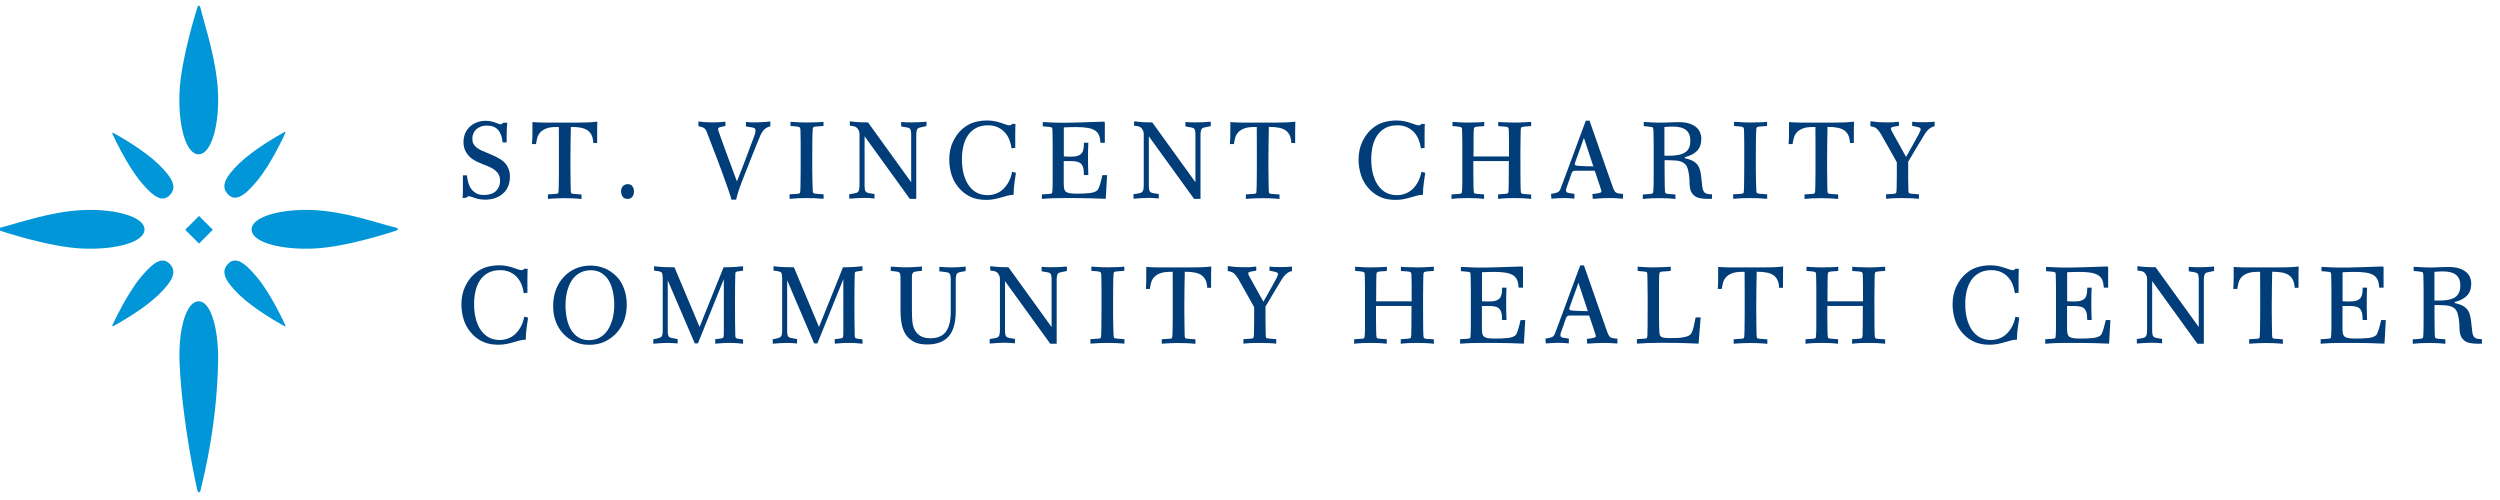 <svg width="300" height="60" xmlns="http://www.w3.org/2000/svg" xml:space="preserve" version="1.1">

 <g>
  <title>Layer 1</title>
  <g id="Layer_1">
   <g id="svg_1">
    <g id="svg_2">
     <g id="svg_3">
      <path id="svg_4" fill="#0096D7" d="m13.63,39.118c-0.24,0.13 -0.12,-0.13 -0.12,-0.13c0,0 1.63,-3.62 3.42,-5.77c1.62,-1.94 2.62,-2.4 3.44,-1.55c0.86,0.89 0.46,1.95 -1.35,3.71c-1.71,1.66 -4.58,3.3 -5.39,3.74z" class="st0"/>
      <path id="svg_5" fill="#0096D7" d="m34.1,39.118c0.24,0.13 0.12,-0.13 0.12,-0.13c0,0 -1.62,-3.62 -3.42,-5.77c-1.62,-1.94 -2.62,-2.4 -3.44,-1.55c-0.86,0.89 -0.46,1.95 1.35,3.71c1.72,1.66 4.58,3.3 5.39,3.74z" class="st0"/>
      <path id="svg_6" fill="#0096D7" d="m13.63,15.968c-0.24,-0.13 -0.12,0.13 -0.12,0.13c0,0 1.63,3.62 3.42,5.77c1.62,1.94 2.62,2.4 3.44,1.55c0.86,-0.89 0.46,-1.95 -1.35,-3.71c-1.71,-1.66 -4.58,-3.3 -5.39,-3.74z" class="st0"/>
      <path id="svg_7" fill="#0096D7" d="m34.1,15.868c0.24,-0.13 0.12,0.13 0.12,0.13c0,0 -1.62,3.62 -3.42,5.77c-1.62,1.94 -2.62,2.4 -3.44,1.55c-0.86,-0.89 -0.46,-1.95 1.35,-3.71c1.72,-1.66 4.58,-3.3 5.39,-3.74z" class="st0"/>
      <rect id="svg_8" fill="#0096D7" height="2.34" width="2.34" class="st0" transform="matrix(0.707 -0.708 0.708 0.707 -17.322 26.962)" y="28.4" x="27.496"/>
      <path id="svg_9" fill="#0096D7" d="m24.06,58.848c-0.13,0.37 -0.3,0.25 -0.37,0.01c-0.07,-0.25 -1.82,-8 -2.14,-15.3c-0.17,-3.96 0.76,-7.42 2.31,-7.4c1.49,0.02 2.4,3.44 2.31,7.4c-0.17,7.37 -1.58,13.1 -2.11,15.29z" class="st0"/>
      <path id="svg_10" fill="#0096D7" d="m24.05,0.918c-0.13,-0.37 -0.3,-0.25 -0.37,-0.01c-0.07,0.25 -1.98,6.19 -2.14,10.21c-0.16,3.96 0.76,7.42 2.31,7.4c1.49,-0.02 2.48,-3.44 2.31,-7.4c-0.17,-3.93 -1.58,-8.01 -2.11,-10.2z" class="st0"/>
      <path id="svg_11" fill="#0096D7" d="m0.03,27.318c-0.37,0.13 -0.25,0.3 -0.01,0.37c0.25,0.07 5.9,1.98 9.92,2.14c3.96,0.16 7.42,-0.76 7.4,-2.31c-0.02,-1.49 -3.44,-2.48 -7.4,-2.31c-3.93,0.18 -7.72,1.58 -9.91,2.11z" class="st0"/>
      <path id="svg_12" fill="#0096D7" d="m47.51,27.318c0.37,0.13 0.25,0.3 0,0.37c-0.25,0.07 -5.9,1.98 -9.92,2.14c-3.96,0.16 -7.42,-0.76 -7.4,-2.31c0.02,-1.49 3.44,-2.48 7.4,-2.31c3.94,0.18 7.73,1.58 9.92,2.11z" class="st0"/>
     </g>
    </g>
   </g>
   <g id="svg_13">
    <g id="svg_14">
     <path id="svg_15" fill="#003D79" d="m63.31,38.538c-0.03,0.2 -0.06,0.42 -0.1,0.68c-0.04,0.25 -0.06,0.52 -0.09,0.79c-0.02,0.27 -0.03,0.53 -0.03,0.76l-0.11,0c-0.19,0 -0.39,0.03 -0.62,0.09c-0.23,0.06 -0.48,0.13 -0.74,0.21c-0.27,0.08 -0.55,0.15 -0.85,0.21c-0.3,0.06 -0.62,0.09 -0.96,0.09c-0.69,0 -1.28,-0.11 -1.77,-0.32c-0.49,-0.21 -0.92,-0.5 -1.29,-0.88c-0.5,-0.5 -0.86,-1.07 -1.07,-1.71c-0.21,-0.63 -0.31,-1.27 -0.31,-1.92c0,-0.81 0.15,-1.52 0.44,-2.14c0.3,-0.62 0.66,-1.13 1.1,-1.51c0.45,-0.4 0.92,-0.67 1.41,-0.82c0.49,-0.15 1.03,-0.23 1.61,-0.23c0.33,0 0.63,0.03 0.91,0.09c0.28,0.06 0.53,0.12 0.75,0.2c0.22,0.08 0.42,0.14 0.58,0.2c0.17,0.06 0.31,0.09 0.42,0.09c0.06,0 0.12,-0.01 0.17,-0.03c0.05,-0.02 0.11,-0.07 0.17,-0.15l0.4,0.03c-0.02,0.1 -0.03,0.25 -0.03,0.46s-0.01,0.45 -0.01,0.72c0,0.27 0,0.55 0,0.84s0,0.58 0,0.84l-0.45,0.05c-0.04,-0.37 -0.13,-0.72 -0.27,-1.06c-0.14,-0.34 -0.32,-0.63 -0.56,-0.88c-0.23,-0.25 -0.52,-0.45 -0.85,-0.6c-0.33,-0.15 -0.71,-0.22 -1.13,-0.22c-0.55,0 -1.02,0.1 -1.42,0.31c-0.4,0.21 -0.72,0.5 -0.98,0.86c-0.25,0.37 -0.44,0.8 -0.56,1.29c-0.12,0.49 -0.18,1.02 -0.18,1.59c0,0.68 0.07,1.29 0.22,1.83c0.15,0.54 0.35,0.99 0.62,1.36c0.27,0.37 0.59,0.65 0.96,0.85c0.38,0.19 0.8,0.29 1.27,0.29c0.38,0 0.73,-0.07 1.06,-0.2c0.33,-0.13 0.62,-0.32 0.87,-0.57c0.25,-0.25 0.46,-0.54 0.64,-0.88c0.17,-0.34 0.3,-0.72 0.38,-1.15l0.46,0.11c-0.01,0.09 -0.03,0.23 -0.06,0.43z" class="st1"/>
     <path id="svg_16" fill="#003D79" d="m75.21,36.558c0,0.7 -0.11,1.34 -0.33,1.94c-0.22,0.59 -0.57,1.13 -1.04,1.61c-0.42,0.41 -0.88,0.72 -1.39,0.94c-0.51,0.22 -1.1,0.33 -1.75,0.33c-0.58,0 -1.12,-0.1 -1.63,-0.31c-0.51,-0.21 -0.98,-0.52 -1.4,-0.94c-0.41,-0.42 -0.72,-0.9 -0.95,-1.47c-0.23,-0.56 -0.34,-1.21 -0.34,-1.94s0.11,-1.39 0.33,-1.96c0.22,-0.58 0.53,-1.08 0.93,-1.51c0.44,-0.47 0.94,-0.82 1.48,-1.04s1.12,-0.34 1.73,-0.34c0.59,0 1.16,0.11 1.69,0.32c0.54,0.21 1.04,0.57 1.52,1.06c0.37,0.4 0.65,0.89 0.85,1.46s0.3,1.18 0.3,1.85zm-1.5,0.04c0,-0.53 -0.05,-1.05 -0.15,-1.55c-0.1,-0.5 -0.26,-0.94 -0.48,-1.33c-0.22,-0.39 -0.51,-0.7 -0.88,-0.94c-0.36,-0.23 -0.81,-0.35 -1.33,-0.35c-0.45,0 -0.86,0.1 -1.23,0.29s-0.69,0.46 -0.95,0.82c-0.26,0.36 -0.46,0.8 -0.61,1.33c-0.15,0.53 -0.22,1.12 -0.22,1.79c0,0.58 0.06,1.12 0.17,1.62c0.11,0.5 0.28,0.95 0.51,1.32s0.52,0.67 0.88,0.89c0.35,0.22 0.78,0.33 1.27,0.33c0.49,0 0.92,-0.11 1.29,-0.32c0.38,-0.21 0.69,-0.51 0.94,-0.88c0.25,-0.38 0.44,-0.82 0.58,-1.33c0.14,-0.53 0.21,-1.09 0.21,-1.69z" class="st1"/>
     <path id="svg_17" fill="#003D79" d="m88.76,41.208c-0.12,-0.01 -0.23,-0.02 -0.35,-0.03c-0.12,-0.01 -0.24,-0.02 -0.37,-0.02c-0.13,0 -0.29,-0.01 -0.46,-0.01c-0.23,0 -0.42,0 -0.57,0.01c-0.15,0 -0.29,0.01 -0.4,0.02s-0.24,0.02 -0.36,0.03c-0.12,0.01 -0.26,0.02 -0.42,0.03l0,-0.54c0.14,-0.02 0.26,-0.03 0.37,-0.04s0.22,-0.03 0.35,-0.05c0.14,-0.03 0.22,-0.06 0.25,-0.11c0.02,-0.04 0.04,-0.13 0.05,-0.25c0.01,-0.17 0.01,-0.36 0.01,-0.57c0,-0.21 0,-0.43 0,-0.66s0,-0.45 0,-0.66s0,-0.42 0,-0.6l0,-4.26l-3.11,7.71l-0.38,0l-3.24,-7.57l0,6.12c0,0.17 0.02,0.33 0.05,0.47c0.04,0.15 0.14,0.25 0.31,0.3c0.03,0.01 0.07,0.02 0.13,0.03s0.13,0.03 0.22,0.04c0.08,0.01 0.17,0.03 0.25,0.05c0.08,0.02 0.16,0.03 0.23,0.04l0,0.53c-0.23,-0.02 -0.43,-0.03 -0.6,-0.05c-0.17,-0.01 -0.37,-0.02 -0.6,-0.02c-0.27,0 -0.56,0.01 -0.86,0.03s-0.58,0.04 -0.86,0.07l0,-0.54c0.14,-0.02 0.27,-0.04 0.39,-0.07c0.12,-0.03 0.23,-0.06 0.34,-0.1c0.18,-0.05 0.29,-0.15 0.33,-0.29c0.04,-0.14 0.07,-0.33 0.07,-0.56l0,-6.28c0,-0.16 -0.01,-0.3 -0.03,-0.42c-0.02,-0.12 -0.04,-0.2 -0.06,-0.23c-0.06,-0.1 -0.18,-0.16 -0.35,-0.2c-0.17,-0.04 -0.37,-0.06 -0.6,-0.08l0,-0.53c0.34,0.04 0.71,0.08 1.12,0.1c0.41,0.02 0.86,0.03 1.33,0.03l3.01,7.16l2.88,-7.16c0.55,0 1.03,-0.02 1.45,-0.05c0.42,-0.04 0.71,-0.06 0.89,-0.08l0,0.53c-0.09,0.02 -0.2,0.03 -0.33,0.05s-0.25,0.03 -0.36,0.05c-0.12,0.03 -0.19,0.06 -0.21,0.11c-0.01,0.05 -0.02,0.11 -0.03,0.18c-0.02,0.42 -0.03,0.93 -0.03,1.51c0,0.58 -0.01,1.21 -0.01,1.91c0,0.81 0,1.57 0.01,2.26s0.02,1.28 0.03,1.76c0,0.08 0.02,0.15 0.05,0.21c0.03,0.06 0.1,0.09 0.19,0.11c0.09,0.02 0.19,0.03 0.3,0.05c0.11,0.01 0.24,0.03 0.39,0.05l0,0.53c-0.16,-0.03 -0.29,-0.04 -0.41,-0.05z" class="st1"/>
     <path id="svg_18" fill="#003D79" d="m103.1,41.208c-0.12,-0.01 -0.23,-0.02 -0.35,-0.03c-0.12,-0.01 -0.24,-0.02 -0.37,-0.02c-0.13,0 -0.29,-0.01 -0.46,-0.01c-0.23,0 -0.42,0 -0.57,0.01c-0.15,0 -0.29,0.01 -0.4,0.02s-0.24,0.02 -0.36,0.03c-0.12,0.01 -0.26,0.02 -0.42,0.03l0,-0.54c0.14,-0.02 0.26,-0.03 0.37,-0.04s0.22,-0.03 0.35,-0.05c0.14,-0.03 0.22,-0.06 0.25,-0.11c0.02,-0.04 0.04,-0.13 0.05,-0.25c0.01,-0.17 0.01,-0.36 0.01,-0.57c0,-0.21 0,-0.43 0,-0.66s0,-0.45 0,-0.66s0,-0.42 0,-0.6l0,-4.26l-3.11,7.71l-0.39,0l-3.24,-7.57l0,6.12c0,0.17 0.02,0.33 0.05,0.47c0.04,0.15 0.14,0.25 0.31,0.3c0.03,0.01 0.07,0.02 0.13,0.03s0.13,0.03 0.22,0.04c0.08,0.01 0.17,0.03 0.25,0.05c0.08,0.02 0.16,0.03 0.23,0.04l0,0.53c-0.23,-0.02 -0.43,-0.03 -0.6,-0.05c-0.17,-0.01 -0.37,-0.02 -0.6,-0.02c-0.27,0 -0.56,0.01 -0.86,0.03s-0.58,0.04 -0.86,0.07l0,-0.54c0.14,-0.02 0.27,-0.04 0.39,-0.07c0.12,-0.03 0.23,-0.06 0.34,-0.1c0.18,-0.05 0.29,-0.15 0.33,-0.29c0.04,-0.14 0.07,-0.33 0.07,-0.56l0,-6.28c0,-0.16 -0.01,-0.3 -0.03,-0.42c-0.02,-0.12 -0.04,-0.2 -0.06,-0.23c-0.06,-0.1 -0.18,-0.16 -0.35,-0.2c-0.17,-0.04 -0.37,-0.06 -0.6,-0.08l0,-0.53c0.34,0.04 0.71,0.08 1.12,0.1c0.41,0.02 0.86,0.03 1.33,0.03l3.01,7.16l2.88,-7.16c0.55,0 1.03,-0.02 1.45,-0.05c0.42,-0.04 0.71,-0.06 0.89,-0.08l0,0.53c-0.09,0.02 -0.2,0.03 -0.33,0.05s-0.25,0.03 -0.36,0.05c-0.12,0.03 -0.19,0.06 -0.21,0.11c-0.01,0.05 -0.02,0.11 -0.03,0.18c-0.02,0.42 -0.03,0.93 -0.03,1.51c0,0.58 -0.01,1.21 -0.01,1.91c0,0.81 0,1.57 0.01,2.26s0.02,1.28 0.03,1.76c0,0.08 0.02,0.15 0.05,0.21c0.03,0.06 0.1,0.09 0.19,0.11c0.09,0.02 0.19,0.03 0.3,0.05c0.11,0.01 0.24,0.03 0.39,0.05l0,0.53c-0.15,-0.03 -0.29,-0.04 -0.4,-0.05z" class="st1"/>
     <path id="svg_19" fill="#003D79" d="m115.46,32.598c-0.14,0.03 -0.26,0.06 -0.38,0.09c-0.17,0.05 -0.28,0.15 -0.32,0.3c-0.05,0.15 -0.07,0.34 -0.07,0.58l0,3.78c0,1.38 -0.29,2.39 -0.86,3.03c-0.57,0.64 -1.43,0.96 -2.58,0.96c-0.65,0 -1.18,-0.11 -1.59,-0.33s-0.74,-0.51 -0.98,-0.88c-0.24,-0.37 -0.4,-0.81 -0.49,-1.31c-0.09,-0.5 -0.13,-1.04 -0.13,-1.62l0,-3.94c0,-0.13 -0.02,-0.27 -0.06,-0.41c-0.04,-0.14 -0.15,-0.23 -0.34,-0.25c-0.12,-0.02 -0.26,-0.04 -0.41,-0.05s-0.27,-0.03 -0.36,-0.04l0,-0.52c0.03,0 0.11,0.01 0.24,0.02c0.13,0.01 0.29,0.02 0.47,0.03c0.18,0.01 0.38,0.02 0.58,0.03c0.21,0.01 0.4,0.01 0.59,0.01c0.12,0 0.27,0 0.43,-0.01s0.33,-0.01 0.5,-0.02c0.17,-0.01 0.34,-0.02 0.5,-0.03c0.16,-0.01 0.31,-0.02 0.43,-0.04l0,0.52c-0.17,0.02 -0.32,0.04 -0.46,0.05s-0.25,0.04 -0.35,0.05c-0.12,0.02 -0.2,0.06 -0.25,0.12c-0.05,0.06 -0.09,0.13 -0.11,0.2c-0.02,0.07 -0.03,0.15 -0.03,0.23s0,0.15 0,0.2l0,3.86c0,0.51 0.02,0.96 0.05,1.35c0.04,0.39 0.12,0.72 0.27,1c0.17,0.33 0.41,0.58 0.71,0.76c0.31,0.18 0.7,0.27 1.19,0.27c0.85,0 1.47,-0.26 1.86,-0.79c0.39,-0.53 0.58,-1.33 0.58,-2.41l0,-3.89c0,-0.17 -0.02,-0.33 -0.05,-0.48c-0.03,-0.15 -0.13,-0.26 -0.31,-0.32c-0.03,-0.01 -0.08,-0.02 -0.16,-0.03c-0.08,-0.01 -0.17,-0.03 -0.28,-0.04c-0.11,-0.01 -0.21,-0.03 -0.32,-0.04c-0.11,-0.01 -0.19,-0.02 -0.25,-0.03l0,-0.54c0.23,0.02 0.49,0.03 0.77,0.05c0.28,0.01 0.54,0.02 0.77,0.02c0.27,0 0.54,-0.01 0.81,-0.03s0.54,-0.04 0.81,-0.07l0,0.54c-0.14,0.02 -0.28,0.04 -0.42,0.07z" class="st1"/>
     <path id="svg_20" fill="#003D79" d="m127.58,32.608c-0.15,0.03 -0.29,0.06 -0.4,0.09c-0.16,0.04 -0.26,0.14 -0.31,0.3s-0.07,0.35 -0.07,0.58l0,7.67l-0.77,0l-5.43,-7.51l0,5.96c0,0.17 0.02,0.33 0.05,0.49c0.04,0.16 0.14,0.27 0.32,0.33c0.03,0.01 0.07,0.02 0.13,0.03c0.06,0.01 0.13,0.03 0.21,0.04c0.08,0.01 0.16,0.03 0.25,0.04c0.08,0.01 0.16,0.02 0.23,0.03l0,0.54c-0.23,-0.02 -0.43,-0.03 -0.6,-0.05c-0.17,-0.01 -0.37,-0.02 -0.61,-0.02c-0.27,0 -0.58,0.01 -0.91,0.03c-0.33,0.02 -0.64,0.04 -0.91,0.07l0,-0.54c0.14,-0.02 0.29,-0.04 0.44,-0.07s0.29,-0.06 0.41,-0.09c0.16,-0.05 0.26,-0.16 0.31,-0.32c0.05,-0.16 0.07,-0.35 0.07,-0.58l0,-6.19c0,-0.16 -0.04,-0.3 -0.11,-0.43c-0.07,-0.13 -0.13,-0.21 -0.17,-0.26c-0.1,-0.1 -0.21,-0.16 -0.34,-0.2c-0.13,-0.04 -0.31,-0.06 -0.54,-0.08l0,-0.53c0.34,0.04 0.67,0.08 0.99,0.1c0.32,0.02 0.72,0.03 1.19,0.03l5.18,7.18l0,-5.75c0,-0.17 -0.02,-0.33 -0.05,-0.48s-0.13,-0.26 -0.31,-0.31c-0.03,-0.01 -0.07,-0.02 -0.13,-0.03c-0.06,-0.01 -0.13,-0.03 -0.22,-0.04c-0.08,-0.01 -0.17,-0.03 -0.26,-0.04c-0.09,-0.01 -0.16,-0.03 -0.23,-0.05l0,-0.53c0.23,0.02 0.43,0.03 0.6,0.04s0.37,0.01 0.6,0.01c0.28,0 0.59,-0.01 0.92,-0.02c0.33,-0.01 0.63,-0.03 0.92,-0.06l0,0.53c-0.14,0.04 -0.29,0.07 -0.45,0.09z" class="st1"/>
     <path id="svg_21" fill="#003D79" d="m133.92,41.168c-0.3,-0.01 -0.65,-0.02 -1.04,-0.02c-0.37,0 -0.7,0.01 -1,0.02c-0.3,0.01 -0.64,0.04 -1.03,0.07l0,-0.54c0.19,-0.02 0.34,-0.03 0.47,-0.03c0.13,0 0.29,-0.02 0.47,-0.03c0.08,-0.01 0.14,-0.02 0.19,-0.03c0.04,-0.01 0.08,-0.04 0.1,-0.07c0.02,-0.03 0.04,-0.07 0.04,-0.13c0,-0.05 0.01,-0.12 0.02,-0.21c0.01,-0.11 0.01,-0.31 0.02,-0.61s0.01,-0.64 0.01,-1.02c0,-0.38 0.01,-0.76 0.01,-1.14s0,-0.71 0,-0.99c0,-0.24 0,-0.51 0,-0.82c0,-0.3 0,-0.62 0,-0.94s0,-0.63 -0.01,-0.92c0,-0.3 -0.01,-0.56 -0.02,-0.79c-0.01,-0.15 -0.03,-0.25 -0.07,-0.29c-0.04,-0.04 -0.14,-0.08 -0.31,-0.11c-0.12,-0.02 -0.27,-0.03 -0.43,-0.04s-0.29,-0.02 -0.38,-0.03l0,-0.5c0.03,0 0.11,0 0.25,0.01c0.14,0.01 0.3,0.02 0.48,0.03c0.19,0.01 0.38,0.02 0.59,0.03c0.21,0.01 0.41,0.01 0.6,0.01c0.12,0 0.28,0 0.46,-0.01s0.37,-0.01 0.56,-0.01c0.19,0 0.38,-0.01 0.56,-0.02c0.18,-0.01 0.33,-0.02 0.46,-0.04l0,0.5c-0.18,0.02 -0.36,0.03 -0.54,0.04s-0.32,0.02 -0.4,0.03c-0.12,0.02 -0.21,0.04 -0.26,0.07c-0.05,0.03 -0.08,0.1 -0.09,0.21c-0.03,0.34 -0.04,0.83 -0.05,1.47s-0.01,1.33 -0.01,2.06c0,0.5 0,0.92 0,1.26c0,0.35 0,0.66 0.01,0.94c0,0.28 0.01,0.55 0.02,0.8s0.02,0.54 0.03,0.85c0.01,0.12 0.02,0.22 0.05,0.28c0.02,0.06 0.12,0.1 0.3,0.12c0.09,0.01 0.23,0.02 0.41,0.03c0.19,0.01 0.37,0.02 0.54,0.04l0,0.54c-0.37,-0.03 -0.71,-0.06 -1.01,-0.07z" class="st1"/>
     <path id="svg_22" fill="#003D79" d="m145.35,31.978c0,0.1 0,0.25 -0.01,0.46c0,0.21 -0.01,0.44 -0.01,0.68s0,0.5 0,0.76c0,0.26 0,0.48 0,0.66l-0.46,0c-0.02,-0.35 -0.08,-0.65 -0.19,-0.9c-0.11,-0.25 -0.27,-0.45 -0.48,-0.6c-0.21,-0.15 -0.49,-0.27 -0.82,-0.33c-0.34,-0.07 -0.74,-0.1 -1.21,-0.1c0,0.17 0,0.41 -0.01,0.71s-0.02,0.64 -0.02,1.01c0,0.37 -0.01,0.74 -0.01,1.11c0,0.37 -0.01,0.71 -0.01,1.01c0,0.23 0,0.5 0,0.82c0,0.31 0,0.64 0.01,0.98c0,0.34 0.01,0.69 0.01,1.04c0,0.35 0.01,0.67 0.02,0.98c0.01,0.12 0.03,0.21 0.05,0.27s0.13,0.1 0.31,0.11c0.09,0.01 0.22,0.02 0.4,0.03c0.18,0.01 0.35,0.02 0.53,0.04l0,0.54c-0.19,-0.02 -0.38,-0.03 -0.57,-0.05c-0.2,-0.01 -0.38,-0.02 -0.57,-0.03c-0.18,0 -0.35,-0.01 -0.51,-0.01c-0.16,0 -0.29,-0.01 -0.4,-0.01c-0.22,0 -0.51,0.01 -0.87,0.02c-0.36,0.01 -0.73,0.04 -1.12,0.07l0,-0.54c0.18,-0.02 0.33,-0.03 0.46,-0.03c0.13,0 0.29,-0.02 0.47,-0.03c0.08,-0.01 0.14,-0.02 0.19,-0.03c0.04,-0.01 0.08,-0.03 0.1,-0.06s0.04,-0.07 0.04,-0.12c0,-0.05 0.01,-0.12 0.02,-0.21c0.01,-0.11 0.02,-0.29 0.02,-0.55c0,-0.26 0.01,-0.56 0.01,-0.91c0,-0.35 0.01,-0.71 0.01,-1.11c0,-0.39 0,-0.78 0,-1.16c0,-0.47 0,-1.04 0,-1.71c0,-0.67 0,-1.39 -0.01,-2.17l-0.25,0c-0.55,0 -0.98,0.06 -1.29,0.19s-0.56,0.29 -0.72,0.49c-0.17,0.2 -0.28,0.42 -0.34,0.66c-0.06,0.24 -0.1,0.48 -0.14,0.71l-0.48,0c0.02,-0.23 0.03,-0.48 0.04,-0.75c0.01,-0.27 0.01,-0.55 0.01,-0.83l0,-1.06c0.18,0.02 0.34,0.03 0.48,0.03c0.15,0 0.29,0.01 0.43,0.02s0.28,0.01 0.42,0.01c0.14,0 0.29,0 0.46,0l3.61,0c0.27,0 0.51,0 0.7,-0.01s0.37,-0.01 0.54,-0.01c0.17,0 0.34,-0.01 0.52,-0.03c0.17,-0.02 0.39,-0.04 0.64,-0.06z" class="st1"/>
     <path id="svg_23" fill="#003D79" d="m154.33,32.888c-0.21,0.19 -0.42,0.46 -0.62,0.81c-0.18,0.29 -0.34,0.56 -0.49,0.81c-0.15,0.25 -0.3,0.49 -0.44,0.73s-0.29,0.48 -0.43,0.73c-0.15,0.25 -0.31,0.52 -0.49,0.82c0,0.36 0,0.69 0,0.98c0,0.29 0,0.56 0,0.83s0,0.53 0.01,0.79c0,0.26 0.01,0.55 0.02,0.86c0,0.12 0.01,0.21 0.05,0.27s0.14,0.1 0.33,0.11c0.09,0.01 0.22,0.02 0.38,0.03s0.34,0.02 0.5,0.04l0,0.54c-0.37,-0.04 -0.71,-0.06 -1.01,-0.07c-0.3,-0.01 -0.63,-0.02 -0.98,-0.02c-0.22,0 -0.5,0 -0.84,0.01c-0.34,0.01 -0.71,0.04 -1.11,0.08l0,-0.54c0.19,-0.02 0.34,-0.03 0.46,-0.03c0.12,0 0.27,-0.02 0.46,-0.03c0.16,-0.02 0.25,-0.05 0.28,-0.11s0.04,-0.13 0.05,-0.23c0.01,-0.07 0.02,-0.23 0.02,-0.47c0,-0.24 0.01,-0.53 0.01,-0.86c0,-0.33 0.01,-0.68 0.01,-1.05c0,-0.37 0,-0.73 0,-1.06c-0.26,-0.45 -0.54,-0.96 -0.85,-1.52c-0.31,-0.56 -0.65,-1.17 -1.04,-1.84c-0.14,-0.25 -0.3,-0.46 -0.48,-0.64c-0.18,-0.18 -0.45,-0.29 -0.8,-0.33l0,-0.6c0.36,0.05 0.68,0.09 0.96,0.11c0.28,0.02 0.61,0.03 1,0.03c0.28,0 0.52,0 0.72,-0.01s0.44,-0.03 0.74,-0.07l0,0.49c-0.06,0.02 -0.15,0.04 -0.27,0.05c-0.12,0.02 -0.23,0.04 -0.33,0.05c-0.06,0.02 -0.14,0.04 -0.23,0.07c-0.09,0.03 -0.13,0.07 -0.13,0.13c0,0.07 0.01,0.14 0.04,0.2c0.03,0.06 0.06,0.12 0.09,0.19c0.13,0.25 0.27,0.49 0.4,0.72c0.13,0.23 0.26,0.47 0.4,0.72s0.27,0.5 0.42,0.76c0.15,0.26 0.3,0.54 0.47,0.84c0.17,-0.29 0.31,-0.54 0.43,-0.76c0.12,-0.21 0.23,-0.42 0.34,-0.61c0.11,-0.2 0.22,-0.4 0.34,-0.61c0.12,-0.21 0.26,-0.47 0.42,-0.77c0.05,-0.1 0.1,-0.2 0.15,-0.31c0.05,-0.11 0.07,-0.19 0.07,-0.25c0,-0.1 -0.05,-0.17 -0.15,-0.21c-0.1,-0.04 -0.2,-0.07 -0.3,-0.09c-0.12,-0.03 -0.21,-0.05 -0.28,-0.06c-0.07,-0.01 -0.17,-0.03 -0.29,-0.06l0,-0.49c0.23,0.03 0.43,0.04 0.61,0.05c0.18,0.01 0.38,0.01 0.62,0.01c0.26,0 0.5,0 0.73,-0.01s0.48,-0.03 0.74,-0.05l0,0.53c-0.26,0.06 -0.5,0.18 -0.71,0.37z" class="st1"/>
     <path id="svg_24" fill="#003D79" d="m171.49,41.198c-0.16,-0.01 -0.32,-0.02 -0.47,-0.03c-0.16,0 -0.31,-0.01 -0.46,-0.01c-0.16,0 -0.32,-0.01 -0.5,-0.01c-0.19,0 -0.37,0 -0.54,0.01c-0.16,0 -0.32,0.01 -0.47,0.01c-0.15,0 -0.31,0.01 -0.46,0.03c-0.16,0.01 -0.33,0.03 -0.5,0.05l0,-0.54c0.17,-0.02 0.34,-0.03 0.51,-0.04s0.3,-0.02 0.39,-0.03c0.19,-0.02 0.29,-0.06 0.31,-0.12c0.02,-0.06 0.04,-0.16 0.05,-0.28c0.01,-0.14 0.02,-0.52 0.02,-1.13c0,-0.62 0.01,-1.41 0.01,-2.4l-4.26,0c0,0.49 0,0.92 0,1.29c0,0.37 0,0.7 0.01,0.98c0,0.28 0.01,0.52 0.01,0.72c0,0.2 0.01,0.38 0.02,0.54c0.01,0.12 0.02,0.22 0.04,0.28c0.02,0.06 0.12,0.1 0.31,0.12c0.09,0.01 0.22,0.02 0.39,0.03s0.34,0.02 0.51,0.04l0,0.54c-0.18,-0.02 -0.34,-0.03 -0.5,-0.05c-0.16,-0.01 -0.31,-0.02 -0.46,-0.03c-0.15,0 -0.31,-0.01 -0.47,-0.01c-0.16,0 -0.34,-0.01 -0.53,-0.01c-0.18,0 -0.34,0 -0.49,0.01c-0.15,0 -0.31,0.01 -0.46,0.01c-0.16,0 -0.31,0.01 -0.47,0.03c-0.16,0.01 -0.34,0.03 -0.53,0.05l0,-0.54c0.19,-0.02 0.34,-0.03 0.46,-0.03c0.12,0 0.27,-0.02 0.46,-0.03c0.08,-0.01 0.14,-0.02 0.19,-0.03c0.04,-0.01 0.08,-0.04 0.1,-0.07c0.02,-0.03 0.04,-0.07 0.04,-0.13c0,-0.05 0.01,-0.12 0.02,-0.21c0.02,-0.21 0.03,-0.62 0.03,-1.23s0,-1.45 0,-2.53c0,-0.24 0,-0.51 0,-0.8s0,-0.6 0,-0.92s0,-0.63 -0.01,-0.94c0,-0.31 -0.01,-0.59 -0.02,-0.85c0,-0.12 -0.02,-0.21 -0.06,-0.25s-0.15,-0.08 -0.33,-0.11c-0.12,-0.02 -0.26,-0.03 -0.41,-0.04c-0.15,-0.01 -0.26,-0.02 -0.35,-0.03l0,-0.5c0.03,0 0.1,0 0.23,0.01c0.13,0.01 0.28,0.02 0.46,0.03c0.18,0.01 0.37,0.02 0.57,0.03s0.4,0.01 0.58,0.01c0.12,0 0.27,0 0.45,-0.01c0.17,0 0.36,-0.01 0.54,-0.01c0.19,0 0.37,-0.01 0.54,-0.02s0.32,-0.02 0.44,-0.04l0,0.51c-0.17,0.02 -0.32,0.03 -0.46,0.03c-0.14,0 -0.27,0.02 -0.4,0.03c-0.12,0.02 -0.22,0.04 -0.28,0.07c-0.06,0.03 -0.1,0.1 -0.11,0.21c-0.02,0.34 -0.03,0.79 -0.03,1.35c0,0.56 -0.01,1.21 -0.01,1.95l4.26,0c0,-0.36 0,-0.7 0,-1s0,-0.58 0,-0.85s0,-0.51 -0.01,-0.73c0,-0.23 -0.01,-0.45 -0.02,-0.67c-0.01,-0.13 -0.05,-0.22 -0.11,-0.25c-0.07,-0.04 -0.16,-0.06 -0.29,-0.08c-0.13,-0.02 -0.27,-0.03 -0.4,-0.03c-0.14,0 -0.29,-0.02 -0.46,-0.03l0,-0.51c0.15,0.02 0.41,0.04 0.79,0.05c0.38,0.02 0.77,0.03 1.19,0.03c0.19,0 0.38,0 0.6,-0.01c0.21,-0.01 0.42,-0.02 0.61,-0.03s0.36,-0.02 0.5,-0.03c0.14,-0.01 0.22,-0.01 0.26,-0.01l0,0.5c-0.1,0.01 -0.24,0.02 -0.42,0.03c-0.18,0.01 -0.33,0.02 -0.46,0.04c-0.18,0.03 -0.28,0.06 -0.31,0.11c-0.03,0.04 -0.05,0.13 -0.06,0.25c-0.01,0.23 -0.02,0.5 -0.02,0.8c0,0.3 -0.01,0.61 -0.01,0.94c0,0.32 -0.01,0.64 -0.01,0.95c0,0.31 0,0.58 0,0.82c0,1.08 0,1.93 0.01,2.56c0,0.62 0.02,1.05 0.03,1.27c0.01,0.12 0.03,0.21 0.05,0.27c0.03,0.05 0.12,0.09 0.28,0.11c0.19,0.02 0.34,0.03 0.46,0.03s0.27,0.02 0.46,0.03l0,0.54c-0.23,-0.04 -0.41,-0.05 -0.57,-0.06z" class="st1"/>
     <path id="svg_25" fill="#003D79" d="m182.87,41.238c-0.34,-0.01 -0.65,-0.02 -0.91,-0.03c-0.26,-0.01 -0.5,-0.02 -0.72,-0.03c-0.22,0 -0.44,-0.01 -0.65,-0.01c-0.21,0 -0.44,-0.01 -0.68,-0.01c-0.24,0 -0.51,-0.01 -0.81,-0.01c-0.3,0 -0.66,0 -1.06,0c-0.29,0 -0.56,0 -0.8,0.01c-0.24,0 -0.47,0.01 -0.68,0.01c-0.21,0 -0.43,0.01 -0.65,0.03c-0.22,0.01 -0.46,0.03 -0.7,0.05l0,-0.54c0.18,-0.02 0.33,-0.03 0.45,-0.03s0.28,-0.02 0.46,-0.03c0.08,-0.01 0.14,-0.02 0.19,-0.03c0.04,-0.01 0.08,-0.03 0.1,-0.06c0.02,-0.03 0.04,-0.07 0.04,-0.12c0,-0.05 0.01,-0.12 0.02,-0.21c0.02,-0.21 0.03,-0.63 0.03,-1.24s0,-1.46 0,-2.54c0,-0.24 0,-0.5 0,-0.8s0,-0.59 0,-0.91s0,-0.62 -0.01,-0.93c0,-0.31 -0.01,-0.59 -0.02,-0.84c0,-0.13 -0.02,-0.22 -0.06,-0.27c-0.04,-0.04 -0.15,-0.08 -0.33,-0.09c-0.12,-0.02 -0.26,-0.03 -0.41,-0.04s-0.27,-0.02 -0.36,-0.03l0,-0.51c0.03,0 0.12,0 0.29,0.01c0.16,0.01 0.36,0.02 0.59,0.03s0.48,0.02 0.75,0.03s0.53,0.01 0.78,0.01c0.55,0 1.25,-0.01 2.11,-0.04c0.86,-0.03 1.78,-0.06 2.77,-0.09c0.09,0 0.14,0.02 0.15,0.05c0.01,0.03 0.01,0.07 0.01,0.11l0,2.38l-0.52,0c-0.02,-0.36 -0.08,-0.67 -0.18,-0.91c-0.1,-0.24 -0.27,-0.44 -0.49,-0.58s-0.53,-0.25 -0.9,-0.31c-0.37,-0.06 -0.83,-0.09 -1.37,-0.09c-0.23,0 -0.47,0 -0.71,0.01c-0.24,0.01 -0.49,0.02 -0.75,0.03l0,3.48c0.12,0.01 0.25,0.02 0.37,0.02c0.12,0 0.27,0.01 0.44,0.01c0.36,0 0.64,-0.03 0.85,-0.1s0.37,-0.17 0.48,-0.3c0.11,-0.14 0.18,-0.31 0.22,-0.52c0.04,-0.21 0.05,-0.45 0.05,-0.74l0.53,0c-0.01,0.27 -0.02,0.56 -0.03,0.86s-0.01,0.62 -0.01,0.96c0,0.38 0,0.72 0.01,1.03c0,0.31 0.02,0.65 0.03,1.03l-0.53,0c0,-0.31 -0.02,-0.57 -0.06,-0.78c-0.04,-0.21 -0.12,-0.38 -0.23,-0.52s-0.27,-0.23 -0.47,-0.29s-0.46,-0.09 -0.79,-0.09l-0.87,0l0,2.68c0,0.27 0.02,0.48 0.05,0.64c0.04,0.16 0.11,0.28 0.22,0.37c0.11,0.08 0.27,0.14 0.47,0.17c0.2,0.03 0.47,0.05 0.8,0.05c0.6,0 1.13,-0.02 1.57,-0.07c0.45,-0.05 0.76,-0.17 0.94,-0.35c0.06,-0.07 0.12,-0.17 0.17,-0.3c0.05,-0.13 0.1,-0.27 0.15,-0.44c0.05,-0.16 0.1,-0.34 0.14,-0.52c0.04,-0.18 0.09,-0.36 0.13,-0.54l0.56,0l-0.16,2.83z" class="st1"/>
     <path id="svg_26" fill="#003D79" d="m194.06,41.218c-0.3,-0.02 -0.56,-0.03 -0.79,-0.05c-0.23,-0.01 -0.49,-0.02 -0.8,-0.02c-0.2,0 -0.38,0 -0.54,0.01c-0.16,0 -0.31,0.01 -0.46,0.02s-0.31,0.02 -0.47,0.03c-0.16,0.01 -0.34,0.02 -0.54,0.03l-0.04,-0.57c0.14,-0.02 0.26,-0.04 0.37,-0.05c0.1,-0.02 0.21,-0.04 0.33,-0.05c0.08,-0.02 0.16,-0.04 0.25,-0.07c0.08,-0.03 0.13,-0.08 0.13,-0.15c0,-0.05 -0.01,-0.12 -0.04,-0.21s-0.05,-0.16 -0.08,-0.23c-0.04,-0.14 -0.09,-0.3 -0.15,-0.47c-0.06,-0.17 -0.12,-0.35 -0.18,-0.53c-0.06,-0.18 -0.12,-0.36 -0.18,-0.54s-0.11,-0.34 -0.17,-0.5l-2.34,0c-0.15,0 -0.25,0.03 -0.31,0.09c-0.06,0.06 -0.11,0.15 -0.15,0.26c-0.1,0.28 -0.19,0.56 -0.28,0.82c-0.09,0.26 -0.19,0.56 -0.32,0.9c-0.04,0.1 -0.05,0.19 -0.05,0.29c0,0.09 0.03,0.16 0.08,0.2c0.05,0.04 0.12,0.08 0.2,0.09c0.12,0.03 0.23,0.05 0.36,0.06c0.12,0.01 0.25,0.03 0.37,0.05l0,0.58c-0.24,-0.02 -0.44,-0.03 -0.61,-0.05c-0.17,-0.01 -0.38,-0.02 -0.62,-0.02c-0.51,0 -1.02,0.03 -1.53,0.08l-0.05,-0.58c0.1,-0.02 0.19,-0.03 0.28,-0.05c0.09,-0.01 0.16,-0.03 0.23,-0.05c0.12,-0.03 0.22,-0.06 0.3,-0.1c0.08,-0.04 0.14,-0.09 0.19,-0.16c0.05,-0.07 0.1,-0.15 0.14,-0.25c0.04,-0.1 0.09,-0.22 0.14,-0.37c0.25,-0.67 0.48,-1.3 0.7,-1.87c0.22,-0.58 0.43,-1.16 0.65,-1.76c0.22,-0.6 0.45,-1.23 0.7,-1.9c0.25,-0.67 0.53,-1.43 0.85,-2.28l0.44,0c0.27,0.79 0.53,1.51 0.76,2.16c0.23,0.65 0.45,1.28 0.66,1.9c0.21,0.62 0.43,1.23 0.65,1.86c0.22,0.62 0.46,1.3 0.72,2.04c0.1,0.27 0.19,0.46 0.27,0.56c0.08,0.1 0.21,0.17 0.39,0.21c0.1,0.02 0.2,0.03 0.3,0.04s0.19,0.02 0.27,0.03l0,0.57l-0.03,0zm-4.65,-7.29c-0.06,0.18 -0.13,0.38 -0.21,0.6c-0.08,0.22 -0.16,0.45 -0.25,0.7c-0.09,0.24 -0.18,0.49 -0.27,0.74c-0.09,0.25 -0.18,0.49 -0.26,0.73c-0.07,0.19 -0.11,0.31 -0.11,0.38c0,0.04 0.02,0.08 0.05,0.1c0.03,0.02 0.07,0.04 0.11,0.05c0.04,0.01 0.09,0.02 0.13,0.03c0.04,0 0.08,0.01 0.11,0.01c0.19,0.01 0.35,0.02 0.5,0.03s0.29,0.02 0.43,0.02c0.14,0 0.28,0.01 0.42,0.01c0.14,0 0.3,0.01 0.48,0.01l-1.13,-3.41z" class="st1"/>
     <path id="svg_27" fill="#003D79" d="m203.83,41.238c-0.25,-0.01 -0.49,-0.02 -0.73,-0.03s-0.51,-0.02 -0.8,-0.03c-0.3,-0.01 -0.64,-0.02 -1.02,-0.03c-0.38,-0.01 -0.84,-0.01 -1.37,-0.01l-0.89,0c-0.5,0 -0.96,0.01 -1.38,0.03s-0.82,0.04 -1.21,0.07l0,-0.54c0.18,-0.02 0.33,-0.03 0.44,-0.03c0.12,0 0.28,-0.02 0.47,-0.03c0.16,-0.02 0.25,-0.05 0.29,-0.09c0.03,-0.04 0.05,-0.16 0.06,-0.33c0.01,-0.17 0.02,-0.54 0.02,-1.12c0,-0.58 0.01,-1.42 0.01,-2.54c0,-0.17 0,-0.4 0,-0.7s0,-0.62 -0.01,-0.97c0,-0.35 -0.01,-0.69 -0.01,-1.04c0,-0.34 -0.01,-0.65 -0.02,-0.9c0,-0.13 -0.02,-0.22 -0.06,-0.27c-0.04,-0.04 -0.15,-0.08 -0.33,-0.09c-0.12,-0.02 -0.26,-0.03 -0.41,-0.04s-0.27,-0.02 -0.36,-0.04l0,-0.5c0.03,0 0.11,0 0.24,0.01c0.13,0.01 0.29,0.02 0.46,0.03c0.18,0.01 0.37,0.02 0.58,0.03s0.4,0.01 0.58,0.01c0.48,0 0.89,-0.01 1.24,-0.03s0.64,-0.04 0.87,-0.05l0,0.5c-0.17,0.02 -0.35,0.03 -0.53,0.05c-0.19,0.01 -0.35,0.02 -0.49,0.03c-0.14,0.01 -0.23,0.04 -0.28,0.09c-0.04,0.05 -0.07,0.14 -0.08,0.25c-0.01,0.17 -0.02,0.37 -0.02,0.61c0,0.24 -0.01,0.48 -0.01,0.72s0,0.48 0,0.71s0,0.42 0,0.57c0,0.32 0,0.69 0,1.11c0,0.42 0,0.83 0,1.22c0,0.39 0,0.75 0.01,1.06c0,0.31 0.01,0.53 0.02,0.64c0.01,0.23 0.02,0.41 0.05,0.54c0.02,0.13 0.08,0.23 0.17,0.3c0.09,0.07 0.22,0.11 0.4,0.13c0.18,0.02 0.43,0.03 0.76,0.03c0.19,0 0.41,0 0.64,-0.01c0.23,0 0.46,-0.02 0.68,-0.05c0.22,-0.03 0.42,-0.08 0.61,-0.13c0.19,-0.06 0.33,-0.14 0.44,-0.25c0.08,-0.08 0.15,-0.2 0.21,-0.35c0.06,-0.15 0.11,-0.33 0.16,-0.52s0.09,-0.39 0.13,-0.59c0.04,-0.2 0.07,-0.4 0.11,-0.58l0.61,0l-0.25,3.15z" class="st1"/>
     <path id="svg_28" fill="#003D79" d="m213.98,31.978c0,0.1 0,0.25 -0.01,0.46c0,0.21 -0.01,0.44 -0.01,0.68s0,0.5 0,0.76c0,0.26 0,0.48 0,0.66l-0.46,0c-0.02,-0.35 -0.08,-0.65 -0.19,-0.9c-0.11,-0.25 -0.27,-0.45 -0.48,-0.6c-0.21,-0.15 -0.49,-0.27 -0.82,-0.33c-0.34,-0.07 -0.74,-0.1 -1.21,-0.1c0,0.17 0,0.41 -0.01,0.71s-0.02,0.64 -0.02,1.01c0,0.37 -0.01,0.74 -0.01,1.11c0,0.37 -0.01,0.71 -0.01,1.01c0,0.23 0,0.5 0,0.82c0,0.31 0,0.64 0.01,0.98c0,0.34 0.01,0.69 0.01,1.04c0,0.35 0.01,0.67 0.02,0.98c0.01,0.12 0.03,0.21 0.05,0.27s0.13,0.1 0.31,0.11c0.09,0.01 0.22,0.02 0.4,0.03c0.18,0.01 0.35,0.02 0.53,0.04l0,0.54c-0.19,-0.02 -0.38,-0.03 -0.57,-0.05c-0.2,-0.01 -0.38,-0.02 -0.57,-0.03c-0.18,0 -0.35,-0.01 -0.51,-0.01c-0.16,0 -0.29,-0.01 -0.4,-0.01c-0.22,0 -0.51,0.01 -0.87,0.02c-0.36,0.01 -0.73,0.04 -1.12,0.07l0,-0.54c0.18,-0.02 0.33,-0.03 0.46,-0.03c0.13,0 0.29,-0.02 0.47,-0.03c0.08,-0.01 0.14,-0.02 0.19,-0.03c0.04,-0.01 0.08,-0.03 0.1,-0.06s0.04,-0.07 0.04,-0.12c0,-0.05 0.01,-0.12 0.02,-0.21c0.01,-0.11 0.02,-0.29 0.02,-0.55c0,-0.26 0.01,-0.56 0.01,-0.91c0,-0.35 0.01,-0.71 0.01,-1.11c0,-0.39 0,-0.78 0,-1.16c0,-0.47 0,-1.04 0,-1.71c0,-0.67 0,-1.39 -0.01,-2.17l-0.25,0c-0.55,0 -0.98,0.06 -1.29,0.19s-0.56,0.29 -0.72,0.49c-0.17,0.2 -0.28,0.42 -0.34,0.66c-0.06,0.24 -0.1,0.48 -0.14,0.71l-0.48,0c0.02,-0.23 0.03,-0.48 0.04,-0.75c0.01,-0.27 0.01,-0.55 0.01,-0.83l0,-1.06c0.18,0.02 0.34,0.03 0.48,0.03c0.15,0 0.29,0.01 0.43,0.02s0.28,0.01 0.42,0.01c0.14,0 0.29,0 0.46,0l3.61,0c0.27,0 0.51,0 0.7,-0.01s0.37,-0.01 0.54,-0.01c0.17,0 0.34,-0.01 0.52,-0.03c0.17,-0.02 0.39,-0.04 0.64,-0.06z" class="st1"/>
     <path id="svg_29" fill="#003D79" d="m225.65,41.198c-0.16,-0.01 -0.32,-0.02 -0.47,-0.03c-0.16,0 -0.31,-0.01 -0.46,-0.01c-0.16,0 -0.32,-0.01 -0.5,-0.01c-0.19,0 -0.37,0 -0.54,0.01c-0.16,0 -0.32,0.01 -0.47,0.01c-0.15,0 -0.31,0.01 -0.46,0.03c-0.16,0.01 -0.33,0.03 -0.5,0.05l0,-0.54c0.17,-0.02 0.34,-0.03 0.51,-0.04s0.3,-0.02 0.39,-0.03c0.19,-0.02 0.29,-0.06 0.31,-0.12c0.02,-0.06 0.04,-0.16 0.05,-0.28c0.01,-0.14 0.02,-0.52 0.02,-1.13c0,-0.62 0.01,-1.41 0.01,-2.4l-4.26,0c0,0.49 0,0.92 0,1.29c0,0.37 0,0.7 0.01,0.98c0,0.28 0.01,0.52 0.01,0.72c0,0.2 0.01,0.38 0.02,0.54c0.01,0.12 0.02,0.22 0.04,0.28c0.02,0.06 0.12,0.1 0.31,0.12c0.09,0.01 0.22,0.02 0.39,0.03s0.34,0.02 0.51,0.04l0,0.54c-0.18,-0.02 -0.34,-0.03 -0.5,-0.05c-0.16,-0.01 -0.31,-0.02 -0.46,-0.03c-0.15,0 -0.31,-0.01 -0.47,-0.01c-0.16,0 -0.34,-0.01 -0.53,-0.01c-0.18,0 -0.34,0 -0.49,0.01c-0.15,0 -0.31,0.01 -0.46,0.01c-0.16,0 -0.31,0.01 -0.47,0.03c-0.16,0.01 -0.34,0.03 -0.53,0.05l0,-0.54c0.19,-0.02 0.34,-0.03 0.46,-0.03c0.12,0 0.27,-0.02 0.46,-0.03c0.08,-0.01 0.14,-0.02 0.19,-0.03c0.04,-0.01 0.08,-0.04 0.1,-0.07c0.02,-0.03 0.04,-0.07 0.04,-0.13c0,-0.05 0.01,-0.12 0.02,-0.21c0.02,-0.21 0.03,-0.62 0.03,-1.23s0,-1.45 0,-2.53c0,-0.24 0,-0.51 0,-0.8s0,-0.6 0,-0.92s0,-0.63 -0.01,-0.94c0,-0.31 -0.01,-0.59 -0.02,-0.85c0,-0.12 -0.02,-0.21 -0.06,-0.25s-0.15,-0.08 -0.33,-0.11c-0.12,-0.02 -0.26,-0.03 -0.41,-0.04c-0.15,-0.01 -0.26,-0.02 -0.35,-0.03l0,-0.5c0.03,0 0.1,0 0.23,0.01c0.13,0.01 0.28,0.02 0.46,0.03c0.18,0.01 0.37,0.02 0.57,0.03s0.4,0.01 0.58,0.01c0.12,0 0.27,0 0.45,-0.01c0.17,0 0.36,-0.01 0.54,-0.01c0.19,0 0.37,-0.01 0.54,-0.02s0.32,-0.02 0.44,-0.04l0,0.51c-0.17,0.02 -0.32,0.03 -0.46,0.03c-0.14,0 -0.27,0.02 -0.4,0.03c-0.12,0.02 -0.22,0.04 -0.28,0.07c-0.06,0.03 -0.1,0.1 -0.11,0.21c-0.02,0.34 -0.03,0.79 -0.03,1.35c0,0.56 -0.01,1.21 -0.01,1.95l4.26,0c0,-0.36 0,-0.7 0,-1s0,-0.58 0,-0.85s0,-0.51 -0.01,-0.73c0,-0.23 -0.01,-0.45 -0.02,-0.67c-0.01,-0.13 -0.05,-0.22 -0.11,-0.25c-0.07,-0.04 -0.16,-0.06 -0.29,-0.08c-0.13,-0.02 -0.27,-0.03 -0.4,-0.03c-0.14,0 -0.29,-0.02 -0.46,-0.03l0,-0.51c0.15,0.02 0.41,0.04 0.79,0.05c0.38,0.02 0.77,0.03 1.19,0.03c0.19,0 0.38,0 0.6,-0.01c0.21,-0.01 0.42,-0.02 0.61,-0.03s0.36,-0.02 0.5,-0.03c0.14,-0.01 0.22,-0.01 0.26,-0.01l0,0.5c-0.1,0.01 -0.24,0.02 -0.42,0.03c-0.18,0.01 -0.33,0.02 -0.46,0.04c-0.18,0.03 -0.28,0.06 -0.31,0.11c-0.03,0.04 -0.05,0.13 -0.06,0.25c-0.01,0.23 -0.02,0.5 -0.02,0.8c0,0.3 -0.01,0.61 -0.01,0.94c0,0.32 -0.01,0.64 -0.01,0.95c0,0.31 0,0.58 0,0.82c0,1.08 0,1.93 0.01,2.56c0,0.62 0.02,1.05 0.03,1.27c0.01,0.12 0.03,0.21 0.05,0.27c0.03,0.05 0.12,0.09 0.28,0.11c0.19,0.02 0.34,0.03 0.46,0.03s0.27,0.02 0.46,0.03l0,0.54c-0.23,-0.04 -0.41,-0.05 -0.57,-0.06z" class="st1"/>
     <path id="svg_30" fill="#003D79" d="m242.25,38.538c-0.03,0.2 -0.06,0.42 -0.1,0.68c-0.04,0.25 -0.06,0.52 -0.09,0.79c-0.02,0.27 -0.03,0.53 -0.03,0.76l-0.11,0c-0.19,0 -0.39,0.03 -0.62,0.09c-0.23,0.06 -0.48,0.13 -0.74,0.21c-0.26,0.08 -0.55,0.15 -0.85,0.21c-0.3,0.06 -0.62,0.09 -0.96,0.09c-0.69,0 -1.28,-0.11 -1.77,-0.32c-0.49,-0.21 -0.92,-0.5 -1.29,-0.88c-0.5,-0.5 -0.86,-1.07 -1.07,-1.71s-0.31,-1.27 -0.31,-1.92c0,-0.81 0.15,-1.52 0.44,-2.14c0.3,-0.62 0.66,-1.13 1.1,-1.51c0.45,-0.4 0.92,-0.67 1.41,-0.82c0.49,-0.15 1.03,-0.23 1.61,-0.23c0.33,0 0.63,0.03 0.91,0.09c0.28,0.06 0.53,0.12 0.75,0.2c0.22,0.08 0.42,0.14 0.58,0.2c0.17,0.06 0.31,0.09 0.42,0.09c0.06,0 0.12,-0.01 0.17,-0.03c0.05,-0.02 0.11,-0.07 0.17,-0.15l0.4,0.03c-0.02,0.1 -0.03,0.25 -0.03,0.46c0,0.21 -0.01,0.45 -0.01,0.72c0,0.27 0,0.55 0,0.84s0,0.58 0,0.84l-0.45,0.05c-0.04,-0.37 -0.14,-0.72 -0.27,-1.06c-0.14,-0.34 -0.32,-0.63 -0.56,-0.88c-0.23,-0.25 -0.52,-0.45 -0.85,-0.6s-0.71,-0.22 -1.13,-0.22c-0.55,0 -1.02,0.1 -1.42,0.31c-0.4,0.21 -0.72,0.5 -0.98,0.86c-0.25,0.37 -0.44,0.8 -0.56,1.29c-0.12,0.49 -0.18,1.02 -0.18,1.59c0,0.68 0.07,1.29 0.22,1.83c0.15,0.54 0.35,0.99 0.62,1.36c0.27,0.37 0.59,0.65 0.96,0.85c0.38,0.19 0.8,0.29 1.27,0.29c0.38,0 0.73,-0.07 1.06,-0.2c0.33,-0.13 0.62,-0.32 0.87,-0.57c0.25,-0.25 0.46,-0.54 0.64,-0.88c0.17,-0.34 0.3,-0.72 0.38,-1.15l0.46,0.11c0,0.09 -0.03,0.23 -0.06,0.43z" class="st1"/>
     <path id="svg_31" fill="#003D79" d="m253.09,41.238c-0.34,-0.01 -0.65,-0.02 -0.91,-0.03c-0.26,-0.01 -0.5,-0.02 -0.72,-0.03c-0.22,0 -0.44,-0.01 -0.65,-0.01c-0.21,0 -0.44,-0.01 -0.68,-0.01c-0.24,0 -0.51,-0.01 -0.81,-0.01c-0.3,0 -0.66,0 -1.06,0c-0.29,0 -0.56,0 -0.8,0.01c-0.24,0 -0.47,0.01 -0.68,0.01c-0.21,0 -0.43,0.01 -0.65,0.03c-0.22,0.01 -0.46,0.03 -0.7,0.05l0,-0.54c0.18,-0.02 0.33,-0.03 0.45,-0.03s0.28,-0.02 0.46,-0.03c0.08,-0.01 0.14,-0.02 0.19,-0.03c0.04,-0.01 0.08,-0.03 0.1,-0.06c0.02,-0.03 0.04,-0.07 0.04,-0.12c0,-0.05 0.01,-0.12 0.02,-0.21c0.02,-0.21 0.03,-0.63 0.03,-1.24s0,-1.46 0,-2.54c0,-0.24 0,-0.5 0,-0.8s0,-0.59 0,-0.91s0,-0.62 -0.01,-0.93c0,-0.31 -0.01,-0.59 -0.02,-0.84c0,-0.13 -0.02,-0.22 -0.06,-0.27c-0.04,-0.04 -0.15,-0.08 -0.33,-0.09c-0.12,-0.02 -0.26,-0.03 -0.41,-0.04s-0.27,-0.02 -0.36,-0.03l0,-0.51c0.03,0 0.12,0 0.29,0.01c0.16,0.01 0.36,0.02 0.59,0.03s0.48,0.02 0.75,0.03s0.53,0.01 0.78,0.01c0.55,0 1.25,-0.01 2.11,-0.04c0.86,-0.03 1.78,-0.06 2.77,-0.09c0.09,0 0.14,0.02 0.15,0.05c0.01,0.03 0.01,0.07 0.01,0.11l0,2.38l-0.52,0c-0.02,-0.36 -0.08,-0.67 -0.18,-0.91c-0.1,-0.24 -0.27,-0.44 -0.49,-0.58s-0.53,-0.25 -0.9,-0.31c-0.37,-0.06 -0.83,-0.09 -1.37,-0.09c-0.23,0 -0.47,0 -0.71,0.01c-0.24,0.01 -0.49,0.02 -0.75,0.03l0,3.48c0.12,0.01 0.25,0.02 0.37,0.02c0.12,0 0.27,0.01 0.44,0.01c0.36,0 0.64,-0.03 0.85,-0.1s0.37,-0.17 0.48,-0.3c0.11,-0.14 0.18,-0.31 0.22,-0.52c0.04,-0.21 0.05,-0.45 0.05,-0.74l0.53,0c-0.01,0.27 -0.02,0.56 -0.03,0.86s-0.01,0.62 -0.01,0.96c0,0.38 0,0.72 0.01,1.03c0,0.31 0.02,0.65 0.03,1.03l-0.53,0c0,-0.31 -0.02,-0.57 -0.06,-0.78c-0.04,-0.21 -0.12,-0.38 -0.23,-0.52s-0.27,-0.23 -0.47,-0.29s-0.46,-0.09 -0.79,-0.09l-0.87,0l0,2.68c0,0.27 0.02,0.48 0.05,0.64c0.04,0.16 0.11,0.28 0.22,0.37c0.11,0.08 0.27,0.14 0.47,0.17c0.2,0.03 0.47,0.05 0.8,0.05c0.6,0 1.13,-0.02 1.57,-0.07c0.45,-0.05 0.76,-0.17 0.94,-0.35c0.06,-0.07 0.12,-0.17 0.17,-0.3c0.05,-0.13 0.1,-0.27 0.15,-0.44c0.05,-0.16 0.1,-0.34 0.14,-0.52c0.04,-0.18 0.09,-0.36 0.13,-0.54l0.56,0l-0.16,2.83z" class="st1"/>
     <path id="svg_32" fill="#003D79" d="m265.24,32.608c-0.15,0.03 -0.29,0.06 -0.4,0.09c-0.16,0.04 -0.26,0.14 -0.31,0.3s-0.07,0.35 -0.07,0.58l0,7.67l-0.77,0l-5.43,-7.51l0,5.96c0,0.17 0.02,0.33 0.05,0.49c0.04,0.16 0.14,0.27 0.32,0.33c0.03,0.01 0.07,0.02 0.13,0.03c0.06,0.01 0.13,0.03 0.21,0.04c0.08,0.01 0.16,0.03 0.25,0.04c0.08,0.01 0.16,0.02 0.23,0.03l0,0.54c-0.23,-0.02 -0.43,-0.03 -0.6,-0.05c-0.17,-0.01 -0.37,-0.02 -0.61,-0.02c-0.27,0 -0.58,0.01 -0.91,0.03c-0.33,0.02 -0.64,0.04 -0.91,0.07l0,-0.54c0.14,-0.02 0.29,-0.04 0.44,-0.07s0.29,-0.06 0.41,-0.09c0.16,-0.05 0.26,-0.16 0.31,-0.32c0.05,-0.16 0.07,-0.35 0.07,-0.58l0,-6.19c0,-0.16 -0.04,-0.3 -0.11,-0.43c-0.07,-0.13 -0.13,-0.21 -0.17,-0.26c-0.1,-0.1 -0.21,-0.16 -0.34,-0.2c-0.13,-0.04 -0.31,-0.06 -0.54,-0.08l0,-0.53c0.34,0.04 0.67,0.08 0.99,0.1c0.32,0.02 0.72,0.03 1.19,0.03l5.18,7.18l0,-5.75c0,-0.17 -0.02,-0.33 -0.05,-0.48s-0.13,-0.26 -0.31,-0.31c-0.03,-0.01 -0.07,-0.02 -0.13,-0.03c-0.06,-0.01 -0.13,-0.03 -0.22,-0.04c-0.08,-0.01 -0.17,-0.03 -0.26,-0.04c-0.09,-0.01 -0.16,-0.03 -0.23,-0.05l0,-0.53c0.23,0.02 0.43,0.03 0.6,0.04s0.37,0.01 0.6,0.01c0.28,0 0.59,-0.01 0.92,-0.02c0.33,-0.01 0.63,-0.03 0.92,-0.06l0,0.53c-0.14,0.04 -0.29,0.07 -0.45,0.09z" class="st1"/>
     <path id="svg_33" fill="#003D79" d="m275.84,31.978c0,0.1 0,0.25 -0.01,0.46c0,0.21 -0.01,0.44 -0.01,0.68s0,0.5 0,0.76c0,0.26 0,0.48 0,0.66l-0.46,0c-0.02,-0.35 -0.08,-0.65 -0.19,-0.9c-0.11,-0.25 -0.27,-0.45 -0.48,-0.6c-0.21,-0.15 -0.49,-0.27 -0.82,-0.33c-0.34,-0.07 -0.74,-0.1 -1.21,-0.1c0,0.17 0,0.41 -0.01,0.71s-0.02,0.64 -0.02,1.01c0,0.37 -0.01,0.74 -0.01,1.11c0,0.37 -0.01,0.71 -0.01,1.01c0,0.23 0,0.5 0,0.82c0,0.31 0,0.64 0.01,0.98c0,0.34 0.01,0.69 0.01,1.04c0,0.35 0.01,0.67 0.02,0.98c0.01,0.12 0.03,0.21 0.05,0.27s0.13,0.1 0.31,0.11c0.09,0.01 0.22,0.02 0.4,0.03c0.18,0.01 0.35,0.02 0.53,0.04l0,0.54c-0.19,-0.02 -0.38,-0.03 -0.57,-0.05c-0.2,-0.01 -0.38,-0.02 -0.57,-0.03c-0.18,0 -0.35,-0.01 -0.51,-0.01c-0.16,0 -0.29,-0.01 -0.4,-0.01c-0.22,0 -0.51,0.01 -0.87,0.02c-0.36,0.01 -0.73,0.04 -1.12,0.07l0,-0.54c0.18,-0.02 0.33,-0.03 0.46,-0.03c0.13,0 0.29,-0.02 0.47,-0.03c0.08,-0.01 0.14,-0.02 0.19,-0.03c0.04,-0.01 0.08,-0.03 0.1,-0.06s0.04,-0.07 0.04,-0.12c0,-0.05 0.01,-0.12 0.02,-0.21c0.01,-0.11 0.02,-0.29 0.02,-0.55c0,-0.26 0.01,-0.56 0.01,-0.91c0,-0.35 0.01,-0.71 0.01,-1.11c0,-0.39 0,-0.78 0,-1.16c0,-0.47 0,-1.04 0,-1.71c0,-0.67 0,-1.39 -0.01,-2.17l-0.25,0c-0.55,0 -0.98,0.06 -1.29,0.19s-0.56,0.29 -0.72,0.49c-0.17,0.2 -0.28,0.42 -0.34,0.66c-0.06,0.24 -0.1,0.48 -0.14,0.71l-0.48,0c0.02,-0.23 0.03,-0.48 0.04,-0.75c0.01,-0.27 0.01,-0.55 0.01,-0.83l0,-1.06c0.18,0.02 0.34,0.03 0.48,0.03c0.15,0 0.29,0.01 0.43,0.02s0.28,0.01 0.42,0.01c0.14,0 0.29,0 0.46,0l3.61,0c0.27,0 0.51,0 0.7,-0.01s0.37,-0.01 0.54,-0.01c0.17,0 0.34,-0.01 0.52,-0.03c0.17,-0.02 0.39,-0.04 0.64,-0.06z" class="st1"/>
     <path id="svg_34" fill="#003D79" d="m286.14,41.238c-0.34,-0.01 -0.65,-0.02 -0.91,-0.03c-0.26,-0.01 -0.5,-0.02 -0.72,-0.03c-0.22,0 -0.44,-0.01 -0.65,-0.01c-0.21,0 -0.44,-0.01 -0.68,-0.01c-0.24,0 -0.51,-0.01 -0.81,-0.01c-0.3,0 -0.66,0 -1.06,0c-0.29,0 -0.56,0 -0.8,0.01c-0.24,0 -0.47,0.01 -0.68,0.01c-0.21,0 -0.43,0.01 -0.65,0.03c-0.22,0.01 -0.46,0.03 -0.7,0.05l0,-0.54c0.18,-0.02 0.33,-0.03 0.45,-0.03s0.28,-0.02 0.46,-0.03c0.08,-0.01 0.14,-0.02 0.19,-0.03c0.04,-0.01 0.08,-0.03 0.1,-0.06c0.02,-0.03 0.04,-0.07 0.04,-0.12c0,-0.05 0.01,-0.12 0.02,-0.21c0.02,-0.21 0.03,-0.63 0.03,-1.24s0,-1.46 0,-2.54c0,-0.24 0,-0.5 0,-0.8s0,-0.59 0,-0.91s0,-0.62 -0.01,-0.93c0,-0.31 -0.01,-0.59 -0.02,-0.84c0,-0.13 -0.02,-0.22 -0.06,-0.27c-0.04,-0.04 -0.15,-0.08 -0.33,-0.09c-0.12,-0.02 -0.26,-0.03 -0.41,-0.04s-0.27,-0.02 -0.36,-0.03l0,-0.51c0.03,0 0.12,0 0.29,0.01c0.16,0.01 0.36,0.02 0.59,0.03s0.48,0.02 0.75,0.03s0.53,0.01 0.78,0.01c0.55,0 1.25,-0.01 2.11,-0.04c0.86,-0.03 1.78,-0.06 2.77,-0.09c0.09,0 0.14,0.02 0.15,0.05c0.01,0.03 0.01,0.07 0.01,0.11l0,2.38l-0.52,0c-0.02,-0.36 -0.08,-0.67 -0.18,-0.91c-0.1,-0.24 -0.27,-0.44 -0.49,-0.58s-0.53,-0.25 -0.9,-0.31c-0.37,-0.06 -0.83,-0.09 -1.37,-0.09c-0.23,0 -0.47,0 -0.71,0.01c-0.24,0.01 -0.49,0.02 -0.75,0.03l0,3.48c0.12,0.01 0.25,0.02 0.37,0.02c0.12,0 0.27,0.01 0.44,0.01c0.36,0 0.64,-0.03 0.85,-0.1s0.37,-0.17 0.48,-0.3c0.11,-0.14 0.18,-0.31 0.22,-0.52c0.04,-0.21 0.05,-0.45 0.05,-0.74l0.53,0c-0.01,0.27 -0.02,0.56 -0.03,0.86s-0.01,0.62 -0.01,0.96c0,0.38 0,0.72 0.01,1.03c0,0.31 0.02,0.65 0.03,1.03l-0.53,0c0,-0.31 -0.02,-0.57 -0.06,-0.78c-0.04,-0.21 -0.12,-0.38 -0.23,-0.52s-0.27,-0.23 -0.47,-0.29s-0.46,-0.09 -0.79,-0.09l-0.87,0l0,2.68c0,0.27 0.02,0.48 0.05,0.64c0.04,0.16 0.11,0.28 0.22,0.37c0.11,0.08 0.27,0.14 0.47,0.17c0.2,0.03 0.47,0.05 0.8,0.05c0.6,0 1.13,-0.02 1.57,-0.07c0.45,-0.05 0.76,-0.17 0.94,-0.35c0.06,-0.07 0.12,-0.17 0.17,-0.3c0.05,-0.13 0.1,-0.27 0.15,-0.44c0.05,-0.16 0.1,-0.34 0.14,-0.52c0.04,-0.18 0.09,-0.36 0.13,-0.54l0.56,0l-0.16,2.83z" class="st1"/>
     <path id="svg_35" fill="#003D79" d="m297.8,41.238c-0.07,0.01 -0.15,0.01 -0.25,0.01s-0.17,0 -0.25,0c-0.28,0 -0.58,-0.03 -0.88,-0.08c-0.31,-0.05 -0.56,-0.17 -0.75,-0.34c-0.17,-0.15 -0.29,-0.31 -0.36,-0.47c-0.07,-0.16 -0.12,-0.34 -0.14,-0.53c-0.02,-0.19 -0.04,-0.4 -0.04,-0.64c0,-0.24 -0.02,-0.5 -0.06,-0.8c-0.04,-0.29 -0.09,-0.54 -0.15,-0.76c-0.07,-0.21 -0.16,-0.39 -0.28,-0.52c-0.12,-0.14 -0.28,-0.24 -0.47,-0.32s-0.44,-0.13 -0.73,-0.15c-0.3,-0.02 -0.57,-0.03 -0.79,-0.03s-0.4,0 -0.51,0c0,0.39 0,0.77 0,1.14s0,0.72 0.01,1.04c0,0.32 0.01,0.6 0.01,0.86c0,0.25 0.01,0.46 0.02,0.62c0.01,0.15 0.03,0.25 0.07,0.29c0.04,0.04 0.14,0.07 0.31,0.09c0.09,0.01 0.21,0.02 0.38,0.03s0.33,0.02 0.5,0.04l0,0.54c-0.18,-0.02 -0.35,-0.03 -0.5,-0.05c-0.16,-0.01 -0.31,-0.02 -0.46,-0.03c-0.15,0 -0.31,-0.01 -0.47,-0.01c-0.16,0 -0.34,-0.01 -0.53,-0.01c-0.17,0 -0.34,0 -0.49,0.01c-0.15,0 -0.31,0.01 -0.46,0.01c-0.15,0 -0.31,0.01 -0.47,0.03c-0.16,0.01 -0.34,0.03 -0.53,0.05l0,-0.54c0.19,-0.02 0.35,-0.03 0.48,-0.03c0.13,0 0.26,-0.02 0.39,-0.03c0.11,-0.01 0.18,-0.02 0.23,-0.04c0.05,-0.02 0.08,-0.04 0.11,-0.08c0.02,-0.04 0.04,-0.08 0.04,-0.15s0.01,-0.15 0.02,-0.27c0.01,-0.09 0.02,-0.25 0.02,-0.48c0,-0.23 0.01,-0.52 0.01,-0.85s0,-0.7 0,-1.1c0,-0.4 0,-0.81 0,-1.23c0,-0.24 0,-0.5 0,-0.8s0,-0.59 0,-0.9s0,-0.61 -0.01,-0.9c0,-0.3 -0.01,-0.57 -0.02,-0.83c-0.01,-0.17 -0.03,-0.28 -0.06,-0.33c-0.03,-0.05 -0.14,-0.08 -0.34,-0.1c-0.1,-0.02 -0.22,-0.03 -0.38,-0.05c-0.15,-0.01 -0.28,-0.02 -0.38,-0.03l0,-0.5c0.04,0 0.13,0 0.28,0.01c0.15,0.01 0.33,0.02 0.52,0.03s0.41,0.02 0.62,0.03s0.41,0.01 0.59,0.01c0.2,0 0.39,0 0.57,-0.01c0.18,-0.01 0.35,-0.02 0.52,-0.02c0.17,0 0.35,-0.01 0.52,-0.02c0.18,-0.01 0.37,-0.01 0.58,-0.01c0.5,0 0.93,0.06 1.27,0.17c0.34,0.11 0.62,0.27 0.84,0.45c0.21,0.19 0.37,0.4 0.46,0.64s0.14,0.48 0.14,0.73c0,0.63 -0.18,1.12 -0.53,1.47c-0.35,0.35 -0.84,0.59 -1.45,0.74l0,0.13c0.42,0.09 0.76,0.21 1.01,0.35c0.25,0.15 0.44,0.33 0.58,0.54c0.14,0.22 0.23,0.48 0.29,0.78s0.1,0.65 0.14,1.05c0.03,0.33 0.06,0.59 0.09,0.8c0.03,0.21 0.09,0.37 0.17,0.49c0.08,0.12 0.19,0.2 0.34,0.25c0.15,0.05 0.36,0.07 0.64,0.07l0,0.54l-0.03,0zm-2.56,-6.99c0,-0.56 -0.17,-0.98 -0.51,-1.26s-0.88,-0.42 -1.63,-0.42c-0.17,0 -0.34,0.01 -0.51,0.02c-0.17,0.01 -0.33,0.02 -0.46,0.03l0,3.44c0.12,0.01 0.21,0.01 0.29,0.01s0.17,0 0.28,0c0.86,0 1.5,-0.13 1.91,-0.4s0.63,-0.74 0.63,-1.42z" class="st1"/>
    </g>
   </g>
   <g id="svg_36">
    <g id="svg_37">
     <path id="svg_38" fill="#003D79" d="m61.19,21.208c0,0.45 -0.08,0.85 -0.23,1.19s-0.37,0.63 -0.64,0.86s-0.58,0.4 -0.94,0.52c-0.36,0.12 -0.74,0.18 -1.15,0.18c-0.26,0 -0.49,-0.02 -0.7,-0.06c-0.21,-0.04 -0.39,-0.09 -0.55,-0.14c-0.16,-0.05 -0.29,-0.1 -0.41,-0.14c-0.11,-0.04 -0.21,-0.06 -0.29,-0.06c-0.05,0 -0.11,0.01 -0.18,0.03c-0.07,0.02 -0.12,0.07 -0.15,0.16l-0.45,0c0.02,-0.13 0.03,-0.31 0.04,-0.52s0.01,-0.45 0.01,-0.7c0,-0.25 0,-0.5 0,-0.76s0,-0.5 0,-0.73l0.48,0c0.03,0.26 0.07,0.52 0.14,0.8s0.17,0.53 0.33,0.76c0.15,0.23 0.35,0.42 0.6,0.57s0.57,0.23 0.96,0.23c0.65,0 1.13,-0.16 1.46,-0.48c0.33,-0.32 0.49,-0.73 0.49,-1.22c0,-0.28 -0.05,-0.52 -0.15,-0.72c-0.1,-0.2 -0.24,-0.37 -0.42,-0.52c-0.18,-0.15 -0.39,-0.28 -0.63,-0.39c-0.24,-0.12 -0.51,-0.23 -0.8,-0.33c-0.27,-0.11 -0.55,-0.23 -0.84,-0.37c-0.28,-0.14 -0.54,-0.31 -0.77,-0.52c-0.23,-0.21 -0.42,-0.47 -0.56,-0.76c-0.15,-0.3 -0.22,-0.65 -0.22,-1.07c0,-0.34 0.06,-0.65 0.18,-0.96c0.12,-0.3 0.29,-0.57 0.52,-0.8c0.23,-0.23 0.51,-0.41 0.84,-0.55c0.33,-0.14 0.7,-0.21 1.13,-0.21c0.24,0 0.45,0.02 0.64,0.07c0.19,0.04 0.36,0.09 0.5,0.14s0.27,0.1 0.37,0.14c0.1,0.04 0.18,0.07 0.23,0.07c0.11,0 0.2,-0.03 0.25,-0.08c0.05,-0.05 0.09,-0.09 0.11,-0.11l0.48,0c-0.02,0.2 -0.03,0.42 -0.05,0.65c-0.01,0.23 -0.02,0.49 -0.02,0.78l0,0.93l-0.49,0c-0.05,-0.66 -0.24,-1.17 -0.55,-1.51c-0.31,-0.34 -0.74,-0.51 -1.28,-0.51c-0.31,0 -0.58,0.04 -0.8,0.13s-0.41,0.2 -0.56,0.35s-0.25,0.31 -0.33,0.5s-0.11,0.38 -0.11,0.58c0,0.25 0.04,0.46 0.13,0.62c0.09,0.17 0.22,0.32 0.39,0.46c0.17,0.14 0.39,0.26 0.65,0.38c0.26,0.12 0.56,0.24 0.91,0.38c0.38,0.16 0.72,0.32 1.02,0.48c0.3,0.16 0.55,0.34 0.76,0.55c0.21,0.21 0.36,0.45 0.47,0.72c0.13,0.28 0.18,0.61 0.18,0.99z" class="st1"/>
     <path id="svg_39" fill="#003D79" d="m71.68,14.598c0,0.1 0,0.25 -0.01,0.46s-0.01,0.44 -0.01,0.68s0,0.5 0,0.76c0,0.26 0,0.48 0,0.66l-0.46,0c-0.02,-0.35 -0.08,-0.65 -0.19,-0.9c-0.11,-0.25 -0.27,-0.45 -0.48,-0.6s-0.49,-0.27 -0.82,-0.33c-0.34,-0.07 -0.74,-0.1 -1.21,-0.1c0,0.17 0,0.41 -0.01,0.71s-0.02,0.64 -0.02,1.01c0,0.37 -0.01,0.74 -0.01,1.11c0,0.37 -0.01,0.71 -0.01,1.01c0,0.23 0,0.5 0,0.82c0,0.31 0,0.64 0.01,0.98c0,0.34 0.01,0.69 0.01,1.04c0,0.35 0.01,0.67 0.02,0.98c0.01,0.12 0.03,0.21 0.05,0.27s0.13,0.1 0.31,0.11c0.09,0.01 0.22,0.02 0.4,0.03c0.18,0.01 0.35,0.02 0.53,0.04l0,0.54c-0.19,-0.02 -0.38,-0.03 -0.57,-0.05c-0.19,-0.01 -0.38,-0.02 -0.56,-0.03c-0.18,0 -0.35,-0.01 -0.51,-0.01c-0.16,0 -0.29,-0.01 -0.4,-0.01c-0.22,0 -0.51,0.01 -0.87,0.02s-0.73,0.04 -1.12,0.07l0,-0.54c0.18,-0.02 0.33,-0.03 0.46,-0.03c0.13,0 0.29,-0.02 0.47,-0.03c0.08,-0.01 0.14,-0.02 0.19,-0.03c0.04,-0.01 0.08,-0.03 0.1,-0.06c0.02,-0.03 0.04,-0.07 0.04,-0.12c0,-0.05 0.01,-0.12 0.02,-0.21c0.01,-0.11 0.02,-0.29 0.02,-0.55c0,-0.26 0.01,-0.56 0.01,-0.91c0,-0.35 0.01,-0.71 0.01,-1.11c0,-0.39 0,-0.78 0,-1.16c0,-0.47 0,-1.04 0,-1.71c0,-0.67 0,-1.39 -0.01,-2.17l-0.25,0c-0.55,0 -0.98,0.06 -1.29,0.19c-0.31,0.13 -0.56,0.29 -0.72,0.49c-0.17,0.2 -0.28,0.42 -0.34,0.66c-0.06,0.24 -0.1,0.48 -0.14,0.71l-0.48,0c0.02,-0.23 0.03,-0.48 0.04,-0.75c0.01,-0.27 0.01,-0.55 0.01,-0.83l0,-1.06c0.18,0.02 0.34,0.03 0.48,0.03c0.15,0 0.29,0.01 0.43,0.02s0.28,0.01 0.42,0.01s0.29,0 0.46,0l3.61,0c0.27,0 0.51,0 0.7,-0.01c0.19,0 0.37,-0.01 0.54,-0.01c0.17,0 0.34,-0.01 0.52,-0.03c0.15,-0.02 0.37,-0.04 0.63,-0.06z" class="st1"/>
     <path id="svg_40" fill="#003D79" d="m76.08,22.968c0,0.23 -0.06,0.44 -0.18,0.62c-0.12,0.19 -0.32,0.28 -0.59,0.28c-0.26,0 -0.45,-0.08 -0.58,-0.25s-0.2,-0.39 -0.2,-0.68c0,-0.26 0.08,-0.46 0.23,-0.61c0.15,-0.15 0.34,-0.23 0.57,-0.23c0.26,0 0.45,0.09 0.57,0.27c0.12,0.18 0.18,0.38 0.18,0.6z" class="st1"/>
     <path id="svg_41" fill="#003D79" d="m91.76,15.498c-0.2,0.19 -0.38,0.44 -0.52,0.77c-0.13,0.3 -0.28,0.66 -0.44,1.06c-0.16,0.41 -0.34,0.85 -0.54,1.34c-0.19,0.49 -0.4,1 -0.61,1.54c-0.21,0.54 -0.43,1.09 -0.65,1.66c-0.05,0.13 -0.11,0.29 -0.17,0.46c-0.06,0.17 -0.12,0.35 -0.19,0.54c-0.06,0.19 -0.12,0.37 -0.17,0.56c-0.05,0.19 -0.1,0.36 -0.13,0.53l-0.56,0c-0.12,-0.42 -0.24,-0.78 -0.35,-1.1c-0.11,-0.32 -0.23,-0.65 -0.35,-1c-0.18,-0.5 -0.35,-0.98 -0.52,-1.44c-0.17,-0.46 -0.34,-0.92 -0.52,-1.38c-0.18,-0.46 -0.36,-0.95 -0.56,-1.46c-0.19,-0.51 -0.41,-1.07 -0.64,-1.68c-0.06,-0.15 -0.12,-0.27 -0.19,-0.37c-0.06,-0.09 -0.17,-0.17 -0.32,-0.25c-0.04,-0.02 -0.13,-0.04 -0.25,-0.07c-0.12,-0.03 -0.21,-0.05 -0.27,-0.07l0,-0.57c0.28,0.04 0.55,0.08 0.8,0.09c0.25,0.02 0.53,0.03 0.85,0.03c0.17,0 0.4,-0.01 0.69,-0.02c0.29,-0.01 0.59,-0.04 0.9,-0.07l0,0.52c-0.11,0.02 -0.19,0.03 -0.25,0.05c-0.06,0.01 -0.14,0.03 -0.23,0.05c-0.09,0.02 -0.18,0.04 -0.27,0.08c-0.09,0.04 -0.13,0.1 -0.13,0.19c0,0.07 0.03,0.19 0.09,0.36c0.19,0.51 0.36,1 0.52,1.45c0.16,0.45 0.33,0.91 0.5,1.37c0.17,0.46 0.35,0.95 0.54,1.45s0.39,1.05 0.61,1.65c0.19,-0.5 0.37,-0.95 0.54,-1.37c0.16,-0.42 0.32,-0.83 0.48,-1.24c0.15,-0.41 0.32,-0.84 0.48,-1.29c0.17,-0.45 0.36,-0.95 0.57,-1.51c0.04,-0.09 0.07,-0.21 0.11,-0.35s0.05,-0.27 0.05,-0.37c0,-0.12 -0.05,-0.21 -0.14,-0.26c-0.09,-0.05 -0.23,-0.09 -0.41,-0.11c-0.12,-0.02 -0.23,-0.03 -0.33,-0.05c-0.1,-0.01 -0.19,-0.03 -0.27,-0.05l0,-0.53c0.2,0.02 0.38,0.03 0.53,0.04s0.32,0.01 0.5,0.01c0.1,0 0.22,0 0.38,-0.01s0.32,-0.01 0.5,-0.02c0.18,-0.01 0.35,-0.02 0.53,-0.03c0.18,-0.01 0.34,-0.03 0.49,-0.06l0,0.6c-0.24,0.04 -0.47,0.14 -0.68,0.33z" class="st1"/>
     <path id="svg_42" fill="#003D79" d="m97.81,23.788c-0.3,-0.01 -0.65,-0.02 -1.04,-0.02c-0.37,0 -0.7,0.01 -0.99,0.02s-0.64,0.04 -1.03,0.07l0,-0.54c0.19,-0.02 0.34,-0.03 0.47,-0.03s0.29,-0.02 0.47,-0.03c0.08,-0.01 0.14,-0.02 0.19,-0.03s0.08,-0.04 0.1,-0.07c0.02,-0.03 0.04,-0.07 0.04,-0.13c0,-0.05 0.01,-0.12 0.02,-0.21c0.01,-0.11 0.02,-0.31 0.02,-0.61s0.01,-0.64 0.01,-1.02c0,-0.38 0.01,-0.76 0.01,-1.14s0,-0.71 0,-0.99c0,-0.24 0,-0.51 0,-0.82c0,-0.31 0,-0.62 0,-0.94c0,-0.32 0,-0.63 -0.01,-0.92c0,-0.3 -0.01,-0.56 -0.02,-0.79c-0.01,-0.15 -0.03,-0.25 -0.07,-0.29s-0.14,-0.08 -0.31,-0.11c-0.12,-0.02 -0.27,-0.03 -0.43,-0.04c-0.16,-0.01 -0.29,-0.02 -0.38,-0.03l0,-0.5c0.03,0 0.11,0 0.25,0.01c0.14,0.01 0.3,0.02 0.48,0.03s0.38,0.02 0.59,0.03c0.21,0.01 0.41,0.01 0.6,0.01c0.12,0 0.28,0 0.46,-0.01c0.18,0 0.37,-0.01 0.56,-0.01c0.19,0 0.38,-0.01 0.56,-0.02c0.18,-0.01 0.33,-0.02 0.46,-0.04l0,0.5c-0.18,0.02 -0.36,0.03 -0.54,0.04c-0.18,0.01 -0.32,0.02 -0.4,0.03c-0.12,0.02 -0.21,0.04 -0.26,0.07c-0.05,0.03 -0.08,0.1 -0.09,0.21c-0.03,0.34 -0.04,0.83 -0.05,1.47c-0.01,0.64 -0.01,1.33 -0.01,2.06c0,0.5 0,0.92 0,1.26c0,0.34 0,0.66 0.01,0.94s0.01,0.55 0.02,0.8c0.01,0.26 0.02,0.54 0.03,0.85c0.01,0.12 0.02,0.22 0.05,0.28s0.12,0.1 0.3,0.12c0.09,0.01 0.23,0.02 0.41,0.03c0.19,0.01 0.37,0.02 0.54,0.04l0,0.54c-0.38,-0.03 -0.71,-0.06 -1.02,-0.07z" class="st1"/>
     <path id="svg_43" fill="#003D79" d="m110.73,15.228c-0.15,0.03 -0.29,0.06 -0.4,0.09c-0.16,0.04 -0.26,0.14 -0.31,0.3c-0.05,0.15 -0.07,0.35 -0.07,0.58l0,7.67l-0.77,0l-5.43,-7.51l0,5.96c0,0.17 0.02,0.33 0.05,0.49c0.04,0.16 0.14,0.27 0.32,0.33c0.03,0.01 0.07,0.02 0.13,0.03s0.13,0.03 0.21,0.04s0.16,0.03 0.25,0.04c0.08,0.01 0.16,0.02 0.23,0.03l0,0.54c-0.23,-0.02 -0.43,-0.03 -0.6,-0.05s-0.37,-0.02 -0.61,-0.02c-0.27,0 -0.58,0.01 -0.91,0.03c-0.33,0.02 -0.63,0.04 -0.91,0.07l0,-0.54c0.14,-0.02 0.29,-0.04 0.44,-0.07c0.15,-0.03 0.29,-0.06 0.41,-0.09c0.16,-0.05 0.26,-0.16 0.31,-0.32c0.05,-0.16 0.07,-0.35 0.07,-0.58l0,-6.19c0,-0.16 -0.04,-0.3 -0.11,-0.43s-0.13,-0.21 -0.17,-0.26c-0.1,-0.1 -0.21,-0.16 -0.34,-0.2c-0.13,-0.04 -0.31,-0.06 -0.54,-0.08l0,-0.53c0.34,0.04 0.67,0.08 0.99,0.1c0.32,0.02 0.72,0.03 1.19,0.03l5.18,7.18l0,-5.75c0,-0.17 -0.02,-0.33 -0.05,-0.48c-0.03,-0.15 -0.14,-0.26 -0.31,-0.31c-0.03,-0.01 -0.07,-0.02 -0.13,-0.03c-0.06,-0.01 -0.14,-0.03 -0.22,-0.04c-0.08,-0.01 -0.17,-0.03 -0.26,-0.04s-0.16,-0.03 -0.23,-0.05l0,-0.53c0.23,0.02 0.43,0.03 0.6,0.04s0.37,0.01 0.6,0.01c0.28,0 0.59,-0.01 0.92,-0.02c0.33,-0.01 0.63,-0.03 0.92,-0.06l0,0.53c-0.15,0.04 -0.3,0.07 -0.45,0.09z" class="st1"/>
     <path id="svg_44" fill="#003D79" d="m121.85,21.158c-0.03,0.2 -0.06,0.42 -0.1,0.68c-0.04,0.25 -0.06,0.52 -0.09,0.79c-0.02,0.27 -0.03,0.53 -0.03,0.76l-0.11,0c-0.19,0 -0.39,0.03 -0.62,0.09c-0.23,0.06 -0.48,0.13 -0.74,0.21c-0.26,0.08 -0.55,0.15 -0.85,0.21c-0.3,0.06 -0.62,0.09 -0.96,0.09c-0.69,0 -1.28,-0.11 -1.77,-0.32s-0.92,-0.5 -1.29,-0.88c-0.5,-0.5 -0.86,-1.07 -1.07,-1.71s-0.31,-1.27 -0.31,-1.92c0,-0.81 0.15,-1.52 0.44,-2.14c0.3,-0.62 0.66,-1.13 1.1,-1.51c0.45,-0.4 0.92,-0.67 1.41,-0.82c0.49,-0.15 1.03,-0.23 1.61,-0.23c0.33,0 0.63,0.03 0.91,0.09c0.28,0.06 0.53,0.12 0.75,0.2c0.22,0.08 0.42,0.14 0.58,0.2c0.17,0.06 0.31,0.09 0.42,0.09c0.06,0 0.12,-0.01 0.17,-0.03c0.05,-0.02 0.11,-0.07 0.17,-0.15l0.4,0.03c-0.02,0.1 -0.03,0.25 -0.03,0.46c0,0.21 -0.01,0.45 -0.01,0.72c0,0.27 0,0.55 0,0.84s0,0.58 0,0.84l-0.45,0.05c-0.04,-0.37 -0.14,-0.73 -0.27,-1.06c-0.14,-0.34 -0.32,-0.63 -0.56,-0.88c-0.23,-0.25 -0.52,-0.45 -0.85,-0.6s-0.71,-0.22 -1.13,-0.22c-0.55,0 -1.02,0.1 -1.42,0.31c-0.4,0.21 -0.72,0.5 -0.98,0.86c-0.25,0.37 -0.44,0.8 -0.56,1.29c-0.12,0.49 -0.18,1.02 -0.18,1.59c0,0.68 0.07,1.29 0.22,1.83c0.15,0.54 0.35,0.99 0.62,1.36s0.59,0.66 0.96,0.85c0.38,0.19 0.8,0.29 1.27,0.29c0.38,0 0.73,-0.07 1.06,-0.2c0.33,-0.13 0.62,-0.32 0.87,-0.57c0.25,-0.25 0.46,-0.54 0.64,-0.88c0.17,-0.34 0.3,-0.72 0.38,-1.15l0.46,0.11c-0.01,0.09 -0.03,0.23 -0.06,0.43z" class="st1"/>
     <path id="svg_45" fill="#003D79" d="m132.69,23.858c-0.34,-0.01 -0.65,-0.02 -0.91,-0.03c-0.26,-0.01 -0.5,-0.02 -0.72,-0.03c-0.22,0 -0.44,-0.01 -0.65,-0.01c-0.21,0 -0.44,-0.01 -0.68,-0.01c-0.24,0 -0.51,-0.01 -0.81,-0.01c-0.3,0 -0.66,0 -1.06,0c-0.29,0 -0.56,0 -0.8,0.01c-0.24,0 -0.47,0.01 -0.68,0.01c-0.21,0 -0.43,0.01 -0.65,0.03c-0.22,0.01 -0.46,0.03 -0.7,0.05l0,-0.54c0.18,-0.02 0.33,-0.03 0.45,-0.03s0.28,-0.02 0.46,-0.03c0.08,-0.01 0.14,-0.02 0.19,-0.03c0.04,-0.01 0.08,-0.03 0.1,-0.06c0.02,-0.03 0.04,-0.07 0.04,-0.12c0,-0.05 0.01,-0.12 0.02,-0.21c0.02,-0.21 0.03,-0.63 0.03,-1.24s0,-1.46 0,-2.54c0,-0.24 0,-0.5 0,-0.8s0,-0.6 0,-0.91s0,-0.62 -0.01,-0.93c0,-0.31 -0.01,-0.59 -0.02,-0.84c0,-0.13 -0.02,-0.22 -0.06,-0.27c-0.04,-0.04 -0.15,-0.08 -0.33,-0.09c-0.12,-0.02 -0.26,-0.03 -0.41,-0.04s-0.27,-0.02 -0.36,-0.03l0,-0.51c0.03,0 0.12,0 0.29,0.01c0.16,0.01 0.36,0.02 0.59,0.03s0.48,0.02 0.75,0.03s0.53,0.01 0.78,0.01c0.55,0 1.25,-0.01 2.11,-0.04c0.86,-0.03 1.78,-0.06 2.77,-0.09c0.09,0 0.14,0.02 0.15,0.05c0.01,0.03 0.01,0.07 0.01,0.11l0,2.38l-0.52,0c-0.02,-0.36 -0.08,-0.67 -0.18,-0.91c-0.1,-0.24 -0.27,-0.44 -0.49,-0.58s-0.53,-0.25 -0.9,-0.31c-0.37,-0.06 -0.83,-0.09 -1.37,-0.09c-0.23,0 -0.47,0 -0.71,0.01c-0.24,0.01 -0.49,0.02 -0.75,0.03l0,3.48c0.12,0.01 0.25,0.02 0.37,0.02c0.12,0 0.27,0.01 0.44,0.01c0.36,0 0.64,-0.03 0.85,-0.1c0.21,-0.07 0.37,-0.17 0.48,-0.31s0.18,-0.31 0.22,-0.52c0.04,-0.21 0.05,-0.45 0.05,-0.74l0.53,0c-0.01,0.27 -0.02,0.56 -0.03,0.86s-0.01,0.62 -0.01,0.96c0,0.38 0,0.72 0.01,1.03c0,0.31 0.02,0.65 0.03,1.03l-0.53,0c0,-0.31 -0.02,-0.57 -0.06,-0.78s-0.12,-0.39 -0.23,-0.52s-0.27,-0.23 -0.47,-0.29s-0.46,-0.09 -0.79,-0.09l-0.87,0l0,2.68c0,0.27 0.02,0.48 0.05,0.64c0.04,0.16 0.11,0.28 0.22,0.37c0.11,0.08 0.27,0.14 0.47,0.17c0.2,0.03 0.47,0.05 0.8,0.05c0.6,0 1.13,-0.02 1.57,-0.07c0.45,-0.05 0.76,-0.17 0.94,-0.35c0.06,-0.07 0.12,-0.17 0.17,-0.3c0.05,-0.13 0.1,-0.27 0.15,-0.44c0.05,-0.16 0.1,-0.34 0.14,-0.52c0.04,-0.18 0.09,-0.36 0.13,-0.54l0.56,0l-0.16,2.84z" class="st1"/>
     <path id="svg_46" fill="#003D79" d="m144.84,15.228c-0.15,0.03 -0.29,0.06 -0.4,0.09c-0.16,0.04 -0.26,0.14 -0.31,0.3s-0.07,0.35 -0.07,0.58l0,7.67l-0.77,0l-5.43,-7.51l0,5.96c0,0.17 0.02,0.33 0.05,0.49c0.04,0.16 0.14,0.27 0.32,0.33c0.03,0.01 0.07,0.02 0.13,0.03c0.06,0.01 0.13,0.03 0.21,0.04c0.08,0.01 0.16,0.03 0.25,0.04s0.16,0.02 0.23,0.03l0,0.54c-0.23,-0.02 -0.43,-0.03 -0.6,-0.05s-0.37,-0.02 -0.61,-0.02c-0.27,0 -0.58,0.01 -0.91,0.03c-0.33,0.02 -0.64,0.04 -0.91,0.07l0,-0.54c0.14,-0.02 0.29,-0.04 0.44,-0.07c0.15,-0.03 0.29,-0.06 0.41,-0.09c0.16,-0.05 0.26,-0.16 0.31,-0.32s0.07,-0.35 0.07,-0.58l0,-6.19c0,-0.16 -0.04,-0.3 -0.11,-0.43c-0.07,-0.13 -0.13,-0.21 -0.17,-0.26c-0.1,-0.1 -0.21,-0.16 -0.34,-0.2c-0.13,-0.04 -0.31,-0.06 -0.54,-0.08l0,-0.53c0.34,0.04 0.67,0.08 0.99,0.1c0.32,0.02 0.72,0.03 1.19,0.03l5.18,7.18l0,-5.75c0,-0.17 -0.02,-0.33 -0.05,-0.48s-0.13,-0.26 -0.31,-0.31c-0.03,-0.01 -0.07,-0.02 -0.13,-0.03c-0.06,-0.01 -0.13,-0.03 -0.22,-0.04c-0.08,-0.01 -0.17,-0.03 -0.26,-0.04c-0.09,-0.01 -0.16,-0.03 -0.23,-0.05l0,-0.53c0.23,0.02 0.43,0.03 0.6,0.04s0.37,0.01 0.6,0.01c0.28,0 0.59,-0.01 0.92,-0.02c0.33,-0.01 0.63,-0.03 0.92,-0.06l0,0.53c-0.15,0.04 -0.29,0.07 -0.45,0.09z" class="st1"/>
     <path id="svg_47" fill="#003D79" d="m155.44,14.598c0,0.1 0,0.25 -0.01,0.46c0,0.21 -0.01,0.44 -0.01,0.68s0,0.5 0,0.76c0,0.26 0,0.48 0,0.66l-0.46,0c-0.02,-0.35 -0.08,-0.65 -0.19,-0.9c-0.11,-0.25 -0.27,-0.45 -0.48,-0.6c-0.21,-0.15 -0.49,-0.27 -0.82,-0.33c-0.34,-0.07 -0.74,-0.1 -1.21,-0.1c0,0.17 0,0.41 -0.01,0.71s-0.02,0.64 -0.02,1.01c0,0.37 -0.01,0.74 -0.01,1.11c0,0.37 -0.01,0.71 -0.01,1.01c0,0.23 0,0.5 0,0.82c0,0.31 0,0.64 0.01,0.98c0,0.34 0.01,0.69 0.01,1.04c0,0.35 0.01,0.67 0.02,0.98c0.01,0.12 0.03,0.21 0.05,0.27s0.13,0.1 0.31,0.11c0.09,0.01 0.22,0.02 0.4,0.03c0.18,0.01 0.35,0.02 0.53,0.04l0,0.54c-0.19,-0.02 -0.38,-0.03 -0.57,-0.05c-0.2,-0.01 -0.38,-0.02 -0.57,-0.03c-0.18,0 -0.35,-0.01 -0.51,-0.01c-0.16,0 -0.29,-0.01 -0.4,-0.01c-0.22,0 -0.51,0.01 -0.87,0.02s-0.73,0.04 -1.12,0.07l0,-0.54c0.18,-0.02 0.33,-0.03 0.46,-0.03c0.13,0 0.29,-0.02 0.47,-0.03c0.08,-0.01 0.14,-0.02 0.19,-0.03c0.04,-0.01 0.08,-0.03 0.1,-0.06c0.02,-0.03 0.04,-0.07 0.04,-0.12c0,-0.05 0.01,-0.12 0.02,-0.21c0.01,-0.11 0.02,-0.29 0.02,-0.55c0,-0.26 0.01,-0.56 0.01,-0.91c0,-0.35 0.01,-0.71 0.01,-1.11c0,-0.39 0,-0.78 0,-1.16c0,-0.47 0,-1.04 0,-1.71c0,-0.67 0,-1.39 -0.01,-2.17l-0.25,0c-0.55,0 -0.98,0.06 -1.29,0.19s-0.56,0.29 -0.72,0.49c-0.17,0.2 -0.28,0.42 -0.34,0.66c-0.06,0.24 -0.1,0.48 -0.14,0.71l-0.48,0c0.02,-0.23 0.03,-0.48 0.04,-0.75c0.01,-0.27 0.01,-0.55 0.01,-0.83l0,-1.06c0.18,0.02 0.34,0.03 0.48,0.03c0.15,0 0.29,0.01 0.43,0.02s0.28,0.01 0.42,0.01c0.14,0 0.29,0 0.46,0l3.61,0c0.27,0 0.51,0 0.7,-0.01s0.37,-0.01 0.54,-0.01c0.17,0 0.34,-0.01 0.52,-0.03c0.17,-0.02 0.38,-0.04 0.64,-0.06z" class="st1"/>
     <path id="svg_48" fill="#003D79" d="m170.97,21.158c-0.03,0.2 -0.06,0.42 -0.1,0.68c-0.04,0.25 -0.06,0.52 -0.09,0.79c-0.02,0.27 -0.03,0.53 -0.03,0.76l-0.11,0c-0.19,0 -0.39,0.03 -0.62,0.09c-0.23,0.06 -0.48,0.13 -0.74,0.21c-0.26,0.08 -0.55,0.15 -0.85,0.21c-0.3,0.06 -0.62,0.09 -0.96,0.09c-0.69,0 -1.28,-0.11 -1.77,-0.32s-0.92,-0.5 -1.29,-0.88c-0.5,-0.5 -0.86,-1.07 -1.07,-1.71s-0.31,-1.27 -0.31,-1.92c0,-0.81 0.15,-1.52 0.44,-2.14c0.3,-0.62 0.66,-1.13 1.1,-1.51c0.45,-0.4 0.92,-0.67 1.41,-0.82c0.49,-0.15 1.03,-0.23 1.61,-0.23c0.33,0 0.63,0.03 0.91,0.09c0.28,0.06 0.53,0.12 0.75,0.2c0.22,0.08 0.42,0.14 0.58,0.2c0.17,0.06 0.31,0.09 0.42,0.09c0.06,0 0.12,-0.01 0.17,-0.03c0.05,-0.02 0.11,-0.07 0.17,-0.15l0.4,0.03c-0.02,0.1 -0.03,0.25 -0.03,0.46c0,0.21 -0.01,0.45 -0.01,0.72c0,0.27 0,0.55 0,0.84s0,0.58 0,0.84l-0.45,0.05c-0.04,-0.37 -0.14,-0.73 -0.27,-1.06c-0.14,-0.34 -0.32,-0.63 -0.56,-0.88c-0.23,-0.25 -0.52,-0.45 -0.85,-0.6s-0.71,-0.22 -1.13,-0.22c-0.55,0 -1.02,0.1 -1.42,0.31c-0.4,0.21 -0.72,0.5 -0.98,0.86c-0.25,0.37 -0.44,0.8 -0.56,1.29c-0.12,0.49 -0.18,1.02 -0.18,1.59c0,0.68 0.07,1.29 0.22,1.83c0.15,0.54 0.35,0.99 0.62,1.36s0.59,0.66 0.96,0.85c0.38,0.19 0.8,0.29 1.27,0.29c0.38,0 0.73,-0.07 1.06,-0.2c0.33,-0.13 0.62,-0.32 0.87,-0.57c0.25,-0.25 0.46,-0.54 0.64,-0.88c0.17,-0.34 0.3,-0.72 0.38,-1.15l0.46,0.11c-0.01,0.09 -0.03,0.23 -0.06,0.43z" class="st1"/>
     <path id="svg_49" fill="#003D79" d="m183.17,23.818c-0.16,-0.01 -0.32,-0.02 -0.47,-0.03c-0.16,0 -0.31,-0.01 -0.46,-0.01c-0.16,0 -0.32,-0.01 -0.5,-0.01c-0.19,0 -0.37,0 -0.54,0.01c-0.16,0 -0.32,0.01 -0.47,0.01c-0.15,0 -0.31,0.01 -0.46,0.03s-0.33,0.03 -0.5,0.05l0,-0.54c0.17,-0.02 0.34,-0.03 0.51,-0.04s0.3,-0.02 0.39,-0.03c0.19,-0.02 0.29,-0.06 0.31,-0.12c0.02,-0.06 0.04,-0.15 0.05,-0.28c0.01,-0.14 0.02,-0.52 0.02,-1.13c0,-0.62 0.01,-1.41 0.01,-2.4l-4.26,0c0,0.49 0,0.92 0,1.29c0,0.37 0,0.7 0.01,0.98c0,0.28 0.01,0.52 0.01,0.72c0,0.2 0.01,0.39 0.02,0.54c0.01,0.12 0.02,0.22 0.04,0.28s0.12,0.1 0.31,0.12c0.09,0.01 0.22,0.02 0.39,0.03s0.34,0.02 0.51,0.04l0,0.54c-0.18,-0.02 -0.34,-0.03 -0.5,-0.05s-0.31,-0.02 -0.46,-0.03c-0.15,0 -0.31,-0.01 -0.47,-0.01c-0.16,0 -0.34,-0.01 -0.53,-0.01c-0.18,0 -0.34,0 -0.49,0.01c-0.15,0 -0.31,0.01 -0.46,0.01c-0.16,0 -0.31,0.01 -0.47,0.03c-0.16,0.01 -0.34,0.03 -0.53,0.05l0,-0.54c0.19,-0.02 0.34,-0.03 0.46,-0.03c0.12,0 0.27,-0.02 0.46,-0.03c0.08,-0.01 0.14,-0.02 0.19,-0.03c0.04,-0.01 0.08,-0.04 0.1,-0.07c0.02,-0.03 0.04,-0.07 0.04,-0.13c0,-0.05 0.01,-0.12 0.02,-0.21c0.02,-0.21 0.03,-0.62 0.03,-1.23c0,-0.61 0,-1.45 0,-2.53c0,-0.24 0,-0.51 0,-0.8s0,-0.6 0,-0.92s0,-0.63 -0.01,-0.94c0,-0.31 -0.01,-0.59 -0.02,-0.85c0,-0.12 -0.02,-0.21 -0.06,-0.25s-0.15,-0.08 -0.33,-0.11c-0.12,-0.02 -0.26,-0.03 -0.41,-0.04c-0.15,-0.01 -0.26,-0.02 -0.35,-0.03l0,-0.5c0.03,0 0.1,0 0.23,0.01c0.13,0.01 0.28,0.02 0.46,0.03c0.18,0.01 0.37,0.02 0.57,0.03s0.4,0.01 0.58,0.01c0.12,0 0.27,0 0.45,-0.01c0.17,0 0.36,-0.01 0.54,-0.01c0.19,0 0.37,-0.01 0.54,-0.02s0.32,-0.02 0.44,-0.04l0,0.51c-0.17,0.02 -0.32,0.03 -0.46,0.03c-0.14,0 -0.27,0.02 -0.4,0.03c-0.12,0.02 -0.22,0.04 -0.28,0.07c-0.06,0.03 -0.1,0.1 -0.11,0.21c-0.02,0.34 -0.03,0.79 -0.03,1.35c0,0.56 -0.01,1.21 -0.01,1.95l4.26,0c0,-0.36 0,-0.7 0,-1c0,-0.3 0,-0.58 0,-0.85c0,-0.26 0,-0.51 -0.01,-0.73c0,-0.23 -0.01,-0.45 -0.02,-0.67c-0.01,-0.13 -0.05,-0.22 -0.11,-0.25c-0.07,-0.04 -0.16,-0.06 -0.29,-0.08c-0.13,-0.02 -0.27,-0.03 -0.4,-0.03c-0.14,0 -0.29,-0.02 -0.46,-0.03l0,-0.51c0.15,0.02 0.41,0.04 0.79,0.05c0.38,0.02 0.77,0.03 1.19,0.03c0.19,0 0.38,0 0.6,-0.01c0.21,-0.01 0.42,-0.02 0.61,-0.03s0.36,-0.02 0.5,-0.03c0.14,-0.01 0.22,-0.01 0.26,-0.01l0,0.5c-0.1,0.01 -0.24,0.02 -0.42,0.03c-0.18,0.01 -0.33,0.02 -0.46,0.04c-0.18,0.03 -0.28,0.06 -0.31,0.11c-0.03,0.04 -0.05,0.13 -0.06,0.25c-0.01,0.23 -0.02,0.5 -0.02,0.8c0,0.3 -0.01,0.61 -0.01,0.94c0,0.32 -0.01,0.64 -0.01,0.95c0,0.31 0,0.58 0,0.82c0,1.08 0,1.93 0.01,2.56c0,0.62 0.02,1.05 0.03,1.27c0.01,0.12 0.03,0.21 0.05,0.27c0.03,0.05 0.12,0.09 0.28,0.11c0.19,0.02 0.34,0.03 0.46,0.03s0.27,0.02 0.46,0.03l0,0.54c-0.23,-0.04 -0.41,-0.05 -0.57,-0.06z" class="st1"/>
     <path id="svg_50" fill="#003D79" d="m194.72,23.838c-0.3,-0.02 -0.56,-0.03 -0.79,-0.05s-0.49,-0.02 -0.8,-0.02c-0.2,0 -0.38,0 -0.54,0.01c-0.16,0 -0.31,0.01 -0.46,0.02s-0.31,0.02 -0.46,0.03c-0.16,0.01 -0.34,0.02 -0.54,0.03l-0.04,-0.57c0.14,-0.02 0.26,-0.04 0.37,-0.05c0.1,-0.02 0.21,-0.04 0.33,-0.05c0.08,-0.02 0.16,-0.04 0.25,-0.07c0.08,-0.03 0.13,-0.08 0.13,-0.15c0,-0.05 -0.01,-0.12 -0.04,-0.21c-0.03,-0.08 -0.05,-0.16 -0.08,-0.23c-0.04,-0.14 -0.09,-0.3 -0.15,-0.47c-0.06,-0.17 -0.12,-0.35 -0.18,-0.53c-0.06,-0.18 -0.12,-0.36 -0.18,-0.54c-0.06,-0.18 -0.11,-0.35 -0.17,-0.5l-2.34,0c-0.15,0 -0.25,0.03 -0.31,0.09s-0.11,0.15 -0.15,0.27c-0.1,0.28 -0.19,0.56 -0.28,0.82c-0.09,0.26 -0.19,0.56 -0.32,0.9c-0.04,0.1 -0.05,0.19 -0.05,0.29c0,0.09 0.03,0.15 0.08,0.2c0.05,0.04 0.12,0.08 0.2,0.09c0.12,0.03 0.23,0.05 0.36,0.06c0.12,0.01 0.25,0.03 0.37,0.05l0,0.58c-0.24,-0.02 -0.44,-0.03 -0.61,-0.05c-0.17,-0.01 -0.38,-0.02 -0.62,-0.02c-0.51,0 -1.02,0.03 -1.53,0.08l-0.05,-0.58c0.1,-0.02 0.19,-0.03 0.28,-0.05c0.09,-0.01 0.16,-0.03 0.23,-0.05c0.12,-0.03 0.22,-0.06 0.3,-0.1c0.08,-0.04 0.14,-0.09 0.19,-0.16c0.05,-0.07 0.1,-0.15 0.14,-0.25c0.04,-0.1 0.09,-0.22 0.14,-0.37c0.25,-0.67 0.48,-1.3 0.7,-1.87s0.43,-1.16 0.65,-1.76c0.22,-0.6 0.45,-1.23 0.7,-1.9c0.25,-0.67 0.53,-1.43 0.85,-2.28l0.44,0c0.27,0.79 0.53,1.51 0.76,2.16c0.23,0.65 0.45,1.28 0.66,1.9c0.21,0.62 0.43,1.23 0.65,1.86c0.22,0.62 0.46,1.3 0.72,2.04c0.1,0.27 0.19,0.46 0.27,0.56c0.08,0.1 0.21,0.17 0.39,0.21c0.1,0.02 0.2,0.03 0.3,0.04s0.19,0.02 0.27,0.03l0,0.56l-0.04,0zm-4.65,-7.29c-0.06,0.18 -0.13,0.38 -0.21,0.6c-0.08,0.22 -0.16,0.45 -0.25,0.7c-0.09,0.24 -0.18,0.49 -0.27,0.74c-0.09,0.25 -0.18,0.49 -0.26,0.73c-0.07,0.19 -0.11,0.31 -0.11,0.39c0,0.04 0.02,0.08 0.05,0.1c0.03,0.02 0.07,0.04 0.11,0.05s0.09,0.02 0.13,0.03c0.04,0 0.08,0.01 0.11,0.01c0.19,0.01 0.35,0.02 0.5,0.03s0.29,0.02 0.43,0.02c0.14,0 0.28,0.01 0.42,0.01s0.3,0.01 0.48,0.01l-1.13,-3.42z" class="st1"/>
     <path id="svg_51" fill="#003D79" d="m205.41,23.858c-0.07,0.01 -0.15,0.01 -0.25,0.01s-0.17,0 -0.25,0c-0.28,0 -0.58,-0.03 -0.88,-0.08c-0.31,-0.05 -0.56,-0.17 -0.75,-0.34c-0.17,-0.15 -0.29,-0.31 -0.36,-0.47c-0.07,-0.16 -0.12,-0.34 -0.14,-0.53c-0.02,-0.19 -0.04,-0.4 -0.04,-0.64c0,-0.24 -0.02,-0.5 -0.06,-0.8c-0.04,-0.29 -0.09,-0.54 -0.15,-0.76c-0.07,-0.21 -0.16,-0.39 -0.28,-0.52s-0.28,-0.24 -0.47,-0.32s-0.44,-0.13 -0.73,-0.15c-0.3,-0.02 -0.57,-0.03 -0.79,-0.03s-0.4,0 -0.51,0c0,0.39 0,0.77 0,1.14s0,0.72 0.01,1.04c0,0.32 0.01,0.6 0.01,0.86c0,0.25 0.01,0.46 0.02,0.62c0.01,0.15 0.03,0.25 0.07,0.29s0.14,0.07 0.31,0.09c0.09,0.01 0.21,0.02 0.38,0.03s0.33,0.02 0.5,0.04l0,0.54c-0.18,-0.02 -0.35,-0.03 -0.5,-0.05s-0.31,-0.02 -0.46,-0.03c-0.15,0 -0.31,-0.01 -0.47,-0.01c-0.16,0 -0.34,-0.01 -0.53,-0.01c-0.17,0 -0.34,0 -0.49,0.01c-0.15,0 -0.31,0.01 -0.46,0.01c-0.15,0 -0.31,0.01 -0.47,0.03s-0.34,0.03 -0.53,0.05l0,-0.54c0.19,-0.02 0.35,-0.03 0.48,-0.03c0.13,0 0.26,-0.02 0.39,-0.03c0.11,-0.01 0.18,-0.02 0.23,-0.04c0.05,-0.02 0.08,-0.04 0.11,-0.08c0.02,-0.04 0.04,-0.08 0.04,-0.15s0.01,-0.15 0.02,-0.27c0.01,-0.09 0.02,-0.25 0.02,-0.48c0,-0.23 0.01,-0.52 0.01,-0.85s0,-0.7 0,-1.1s0,-0.81 0,-1.23c0,-0.24 0,-0.5 0,-0.8s0,-0.59 0,-0.9c0,-0.31 0,-0.61 -0.01,-0.9c0,-0.3 -0.01,-0.57 -0.02,-0.83c-0.01,-0.17 -0.03,-0.28 -0.06,-0.33c-0.03,-0.05 -0.14,-0.08 -0.34,-0.1c-0.1,-0.02 -0.22,-0.03 -0.38,-0.05c-0.15,-0.01 -0.28,-0.02 -0.38,-0.03l0,-0.5c0.04,0 0.13,0 0.28,0.01c0.15,0.01 0.33,0.02 0.52,0.03s0.41,0.02 0.62,0.03s0.41,0.01 0.59,0.01c0.2,0 0.39,0 0.57,-0.01c0.18,-0.01 0.35,-0.02 0.52,-0.02c0.17,0 0.35,-0.01 0.52,-0.02c0.18,-0.01 0.37,-0.01 0.58,-0.01c0.5,0 0.93,0.06 1.27,0.17c0.34,0.11 0.62,0.27 0.84,0.45c0.21,0.19 0.37,0.4 0.46,0.64s0.14,0.48 0.14,0.73c0,0.63 -0.18,1.12 -0.53,1.47c-0.35,0.35 -0.84,0.6 -1.45,0.74l0,0.13c0.42,0.09 0.76,0.21 1.01,0.35c0.25,0.15 0.44,0.33 0.58,0.54c0.14,0.22 0.23,0.48 0.29,0.78s0.1,0.65 0.14,1.05c0.03,0.33 0.06,0.6 0.09,0.8c0.03,0.21 0.09,0.37 0.17,0.49c0.08,0.12 0.19,0.2 0.34,0.25c0.15,0.05 0.36,0.07 0.64,0.07l0,0.54l-0.03,0zm-2.57,-6.99c0,-0.56 -0.17,-0.98 -0.51,-1.26s-0.88,-0.42 -1.63,-0.42c-0.17,0 -0.34,0.01 -0.51,0.02c-0.17,0.01 -0.33,0.02 -0.46,0.03l0,3.44c0.12,0.01 0.21,0.01 0.29,0.01s0.17,0 0.28,0c0.86,0 1.5,-0.13 1.91,-0.4c0.43,-0.27 0.63,-0.74 0.63,-1.42z" class="st1"/>
     <path id="svg_52" fill="#003D79" d="m211.05,23.788c-0.3,-0.01 -0.65,-0.02 -1.04,-0.02c-0.37,0 -0.7,0.01 -1,0.02c-0.3,0.01 -0.64,0.04 -1.03,0.07l0,-0.54c0.19,-0.02 0.34,-0.03 0.47,-0.03c0.13,0 0.29,-0.02 0.47,-0.03c0.08,-0.01 0.14,-0.02 0.19,-0.03c0.04,-0.01 0.08,-0.04 0.1,-0.07c0.02,-0.03 0.04,-0.07 0.04,-0.13c0,-0.05 0.01,-0.12 0.02,-0.21c0.01,-0.11 0.01,-0.31 0.02,-0.61s0.01,-0.64 0.01,-1.02c0,-0.38 0.01,-0.76 0.01,-1.14s0,-0.71 0,-0.99c0,-0.24 0,-0.51 0,-0.82c0,-0.31 0,-0.62 0,-0.94c0,-0.32 0,-0.63 -0.01,-0.92c0,-0.3 -0.01,-0.56 -0.02,-0.79c-0.01,-0.15 -0.03,-0.25 -0.07,-0.29c-0.04,-0.04 -0.14,-0.08 -0.31,-0.11c-0.12,-0.02 -0.27,-0.03 -0.43,-0.04s-0.29,-0.02 -0.38,-0.03l0,-0.5c0.03,0 0.11,0 0.25,0.01c0.14,0.01 0.3,0.02 0.48,0.03c0.19,0.01 0.38,0.02 0.59,0.03c0.21,0.01 0.41,0.01 0.6,0.01c0.12,0 0.28,0 0.46,-0.01s0.37,-0.01 0.56,-0.01c0.19,0 0.38,-0.01 0.56,-0.02c0.18,-0.01 0.33,-0.02 0.46,-0.04l0,0.5c-0.18,0.02 -0.36,0.03 -0.54,0.04s-0.32,0.02 -0.4,0.03c-0.12,0.02 -0.21,0.04 -0.26,0.07c-0.05,0.03 -0.08,0.1 -0.09,0.21c-0.03,0.34 -0.04,0.83 -0.05,1.47c-0.01,0.64 -0.01,1.33 -0.01,2.06c0,0.5 0,0.92 0,1.26c0,0.34 0,0.66 0.01,0.94c0,0.28 0.01,0.55 0.02,0.8c0.01,0.26 0.02,0.54 0.03,0.85c0.01,0.12 0.02,0.22 0.05,0.28s0.12,0.1 0.3,0.12c0.09,0.01 0.23,0.02 0.41,0.03c0.19,0.01 0.37,0.02 0.54,0.04l0,0.54c-0.38,-0.03 -0.71,-0.06 -1.01,-0.07z" class="st1"/>
     <path id="svg_53" fill="#003D79" d="m222.48,14.598c0,0.1 0,0.25 -0.01,0.46c0,0.21 -0.01,0.44 -0.01,0.68s0,0.5 0,0.76c0,0.26 0,0.48 0,0.66l-0.46,0c-0.02,-0.35 -0.08,-0.65 -0.19,-0.9c-0.11,-0.25 -0.27,-0.45 -0.48,-0.6c-0.21,-0.15 -0.49,-0.27 -0.82,-0.33c-0.34,-0.07 -0.74,-0.1 -1.21,-0.1c0,0.17 0,0.41 -0.01,0.71s-0.02,0.64 -0.02,1.01c0,0.37 -0.01,0.74 -0.01,1.11c0,0.37 -0.01,0.71 -0.01,1.01c0,0.23 0,0.5 0,0.82c0,0.31 0,0.64 0.01,0.98c0,0.34 0.01,0.69 0.01,1.04c0,0.35 0.01,0.67 0.02,0.98c0.01,0.12 0.03,0.21 0.05,0.27s0.13,0.1 0.31,0.11c0.09,0.01 0.22,0.02 0.4,0.03c0.18,0.01 0.35,0.02 0.53,0.04l0,0.54c-0.19,-0.02 -0.38,-0.03 -0.57,-0.05c-0.2,-0.01 -0.38,-0.02 -0.57,-0.03c-0.18,0 -0.35,-0.01 -0.51,-0.01c-0.16,0 -0.29,-0.01 -0.4,-0.01c-0.22,0 -0.51,0.01 -0.87,0.02s-0.73,0.04 -1.12,0.07l0,-0.54c0.18,-0.02 0.33,-0.03 0.46,-0.03c0.13,0 0.29,-0.02 0.47,-0.03c0.08,-0.01 0.14,-0.02 0.19,-0.03c0.04,-0.01 0.08,-0.03 0.1,-0.06c0.02,-0.03 0.04,-0.07 0.04,-0.12c0,-0.05 0.01,-0.12 0.02,-0.21c0.01,-0.11 0.02,-0.29 0.02,-0.55c0,-0.26 0.01,-0.56 0.01,-0.91c0,-0.35 0.01,-0.71 0.01,-1.11c0,-0.39 0,-0.78 0,-1.16c0,-0.47 0,-1.04 0,-1.71c0,-0.67 0,-1.39 -0.01,-2.17l-0.25,0c-0.55,0 -0.98,0.06 -1.29,0.19s-0.56,0.29 -0.72,0.49c-0.17,0.2 -0.28,0.42 -0.34,0.66c-0.06,0.24 -0.1,0.48 -0.14,0.71l-0.48,0c0.02,-0.23 0.03,-0.48 0.04,-0.75c0.01,-0.27 0.01,-0.55 0.01,-0.83l0,-1.06c0.18,0.02 0.34,0.03 0.48,0.03c0.15,0 0.29,0.01 0.43,0.02s0.28,0.01 0.42,0.01c0.14,0 0.29,0 0.46,0l3.61,0c0.27,0 0.51,0 0.7,-0.01s0.37,-0.01 0.54,-0.01c0.17,0 0.34,-0.01 0.52,-0.03c0.17,-0.02 0.38,-0.04 0.64,-0.06z" class="st1"/>
     <path id="svg_54" fill="#003D79" d="m231.45,15.508c-0.21,0.19 -0.42,0.46 -0.62,0.81c-0.18,0.29 -0.34,0.56 -0.49,0.81c-0.15,0.25 -0.3,0.49 -0.44,0.73c-0.14,0.24 -0.29,0.48 -0.43,0.73c-0.15,0.25 -0.31,0.52 -0.49,0.82c0,0.36 0,0.69 0,0.98s0,0.56 0,0.83s0,0.53 0.01,0.79c0,0.26 0.01,0.55 0.02,0.86c0,0.12 0.01,0.21 0.05,0.27s0.14,0.1 0.33,0.11c0.09,0.01 0.22,0.02 0.38,0.03s0.34,0.02 0.5,0.04l0,0.54c-0.37,-0.04 -0.71,-0.06 -1.01,-0.07s-0.63,-0.02 -0.98,-0.02c-0.22,0 -0.5,0 -0.84,0.01s-0.71,0.04 -1.11,0.08l0,-0.54c0.19,-0.02 0.34,-0.03 0.46,-0.03c0.12,0 0.27,-0.02 0.46,-0.03c0.16,-0.02 0.25,-0.05 0.28,-0.11s0.04,-0.13 0.05,-0.23c0.01,-0.07 0.02,-0.23 0.02,-0.47c0,-0.24 0.01,-0.53 0.01,-0.86c0,-0.33 0.01,-0.68 0.01,-1.05c0,-0.37 0,-0.73 0,-1.06c-0.26,-0.45 -0.54,-0.96 -0.85,-1.52s-0.65,-1.17 -1.04,-1.84c-0.14,-0.25 -0.3,-0.46 -0.48,-0.64c-0.18,-0.18 -0.45,-0.29 -0.8,-0.33l0,-0.6c0.36,0.05 0.68,0.09 0.96,0.11c0.28,0.02 0.61,0.03 1,0.03c0.28,0 0.52,0 0.72,-0.01s0.44,-0.03 0.74,-0.07l0,0.49c-0.06,0.02 -0.15,0.04 -0.27,0.05c-0.12,0.02 -0.23,0.04 -0.33,0.05c-0.06,0.02 -0.14,0.04 -0.23,0.07c-0.09,0.03 -0.13,0.07 -0.13,0.13c0,0.07 0.01,0.14 0.04,0.2c0.03,0.06 0.06,0.12 0.09,0.19c0.13,0.25 0.27,0.49 0.4,0.72c0.13,0.23 0.26,0.47 0.4,0.72c0.13,0.24 0.27,0.5 0.42,0.76c0.15,0.26 0.3,0.54 0.47,0.84c0.17,-0.29 0.31,-0.54 0.43,-0.76s0.23,-0.42 0.34,-0.61c0.11,-0.19 0.22,-0.4 0.34,-0.61s0.26,-0.47 0.42,-0.77c0.05,-0.1 0.1,-0.2 0.15,-0.31c0.05,-0.11 0.07,-0.19 0.07,-0.25c0,-0.1 -0.05,-0.17 -0.15,-0.21c-0.1,-0.04 -0.2,-0.07 -0.3,-0.09c-0.12,-0.03 -0.21,-0.05 -0.28,-0.06c-0.07,-0.01 -0.17,-0.03 -0.29,-0.06l0,-0.49c0.23,0.03 0.43,0.04 0.61,0.05c0.18,0.01 0.38,0.01 0.62,0.01c0.26,0 0.5,0 0.73,-0.01s0.48,-0.03 0.74,-0.05l0,0.53c-0.25,0.06 -0.5,0.18 -0.71,0.37z" class="st1"/>
    </g>
   </g>
  </g>
  <g display="none" class="st2" id="MINISTRY_line">
   <g id="svg_55" display="inline" class="st3">
    <path id="svg_56" fill="#0096D6" d="m60.8,57.928c-0.42,-0.03 -0.82,-0.07 -1.19,-0.07c-0.43,0 -0.77,0.05 -1.1,0.07l-0.05,-0.33c0.48,-0.08 0.84,-0.1 0.84,-0.28c0,-0.2 -0.16,-0.83 -0.27,-1.37c-0.03,-0.11 -0.07,-0.12 -0.17,-0.12c-0.64,0 -1.09,0 -1.68,0c-0.14,0 -0.2,0.04 -0.26,0.14c-0.22,0.41 -0.3,0.51 -0.53,0.96c-0.05,0.1 -0.15,0.28 -0.15,0.39c0,0.22 0.48,0.19 0.99,0.19l-0.03,0.36c-0.76,0 -1.56,-0.02 -2.18,0.1l-0.06,-0.38c0.42,-0.07 0.79,-0.37 1.19,-1.07c0.68,-1.15 1.42,-2.41 2.55,-4.35l0.3,0c0.47,2.25 0.87,3.78 1.16,4.72c0.13,0.43 0.23,0.61 0.72,0.64l-0.08,0.4zm-1.96,-2.73c-0.14,-0.66 -0.22,-0.98 -0.36,-1.64c-0.01,-0.04 -0.04,-0.1 -0.09,-0.1c-0.05,0 -0.09,0.06 -0.1,0.09c-0.4,0.7 -0.55,0.96 -0.95,1.68c-0.02,0.03 -0.05,0.09 -0.05,0.13c0,0.06 0.07,0.07 0.14,0.07c0.42,0 0.69,0 1.25,0c0.13,0 0.19,-0.02 0.19,-0.09c0,-0.05 -0.02,-0.09 -0.03,-0.14z" class="st4"/>
    <path id="svg_57" fill="#0096D6" d="m71.16,54.028c-0.22,0.98 -0.44,2 -0.58,2.67c-0.05,0.23 -0.09,0.48 -0.09,0.55c0,0.2 0.18,0.26 0.37,0.28c0.09,0.01 0.24,0.02 0.35,0.02l0,0.36c-0.53,-0.02 -0.97,-0.06 -1.34,-0.06c-0.44,0 -0.66,0.02 -1.11,0.04l-0.03,-0.35c0.73,-0.06 0.82,-0.09 1.07,-1.16c0.29,-1.25 0.41,-1.78 0.73,-3.12l-0.05,-0.01l-2.96,4.64l-0.17,0l-0.96,-4.62l-0.04,0c-0.29,1.14 -0.68,2.73 -0.79,3.18c-0.05,0.22 -0.11,0.55 -0.11,0.67c0,0.25 0.16,0.4 0.56,0.4c0.15,0 0.22,0 0.32,0l0,0.35c-0.19,-0.01 -0.3,-0.01 -0.49,-0.01c-0.66,0 -1.24,0.04 -1.77,0.11l0,-0.36c0.72,-0.19 0.85,-0.36 0.99,-0.89c0.31,-1.2 0.6,-2.34 0.81,-3.17c0.04,-0.16 0.11,-0.46 0.11,-0.58c0,-0.16 -0.09,-0.29 -0.39,-0.29c-0.14,0 -0.34,0 -0.46,0l0,-0.34l1.89,-0.1l0.87,4.31l0.06,0l2.68,-4.25l1.54,-0.1l0.06,0.34c-0.71,0.05 -0.83,0.37 -1.07,1.49z" class="st4"/>
    <path id="svg_58" fill="#0096D6" d="m73.69,57.978c-0.34,0 -0.55,-0.24 -0.55,-0.63c0,-0.53 0.72,-2.34 0.72,-2.56c0,-0.15 -0.06,-0.26 -0.22,-0.26c-0.25,0 -0.59,0.6 -0.76,0.98l-0.27,-0.1c0.23,-0.59 0.76,-1.46 1.47,-1.46c0.41,0 0.55,0.24 0.55,0.63c0,0.56 -0.73,2.34 -0.73,2.56c0,0.14 0.06,0.26 0.23,0.26c0.31,0 0.56,-0.55 0.73,-0.95l0.27,0.1c-0.2,0.59 -0.63,1.43 -1.44,1.43zm0.73,-4.76c-0.22,0 -0.35,-0.34 -0.35,-0.6c0,-0.33 0.24,-0.55 0.56,-0.55c0.31,0 0.4,0.21 0.4,0.42c0.01,0.34 -0.36,0.73 -0.61,0.73z" class="st4"/>
    <path id="svg_59" fill="#0096D6" d="m79.44,57.978c-0.34,0 -0.54,-0.24 -0.54,-0.63c0,-0.56 0.6,-1.99 0.6,-2.51c0,-0.2 -0.04,-0.33 -0.36,-0.33c-0.8,0 -1.31,0.7 -1.74,2.27c-0.08,0.3 -0.22,0.77 -0.31,1.11l-0.76,0c0.21,-0.83 0.47,-1.8 0.68,-2.62c0.06,-0.2 0.1,-0.45 0.1,-0.55c0,-0.05 -0.03,-0.17 -0.16,-0.17c-0.27,0 -0.52,0.33 -0.77,0.89l-0.27,-0.1c0.26,-0.58 0.65,-1.35 1.42,-1.35c0.39,0 0.45,0.36 0.45,0.59c0,0.18 -0.07,0.44 -0.15,0.76l0.09,0.01c0.26,-0.63 0.74,-1.36 1.63,-1.36c0.67,0 0.92,0.46 0.92,0.93c0,0.56 -0.56,2.01 -0.56,2.21c0,0.14 0.04,0.26 0.2,0.26c0.31,0 0.56,-0.55 0.73,-0.95l0.27,0.1c-0.23,0.6 -0.66,1.44 -1.47,1.44z" class="st4"/>
    <path id="svg_60" fill="#0096D6" d="m82.67,57.978c-0.34,0 -0.55,-0.24 -0.55,-0.63c0,-0.53 0.72,-2.34 0.72,-2.56c0,-0.15 -0.06,-0.26 -0.22,-0.26c-0.25,0 -0.59,0.6 -0.76,0.98l-0.27,-0.1c0.23,-0.59 0.75,-1.46 1.47,-1.46c0.41,0 0.55,0.24 0.55,0.63c0,0.56 -0.73,2.34 -0.73,2.56c0,0.14 0.06,0.26 0.23,0.26c0.31,0 0.56,-0.55 0.73,-0.95l0.27,0.1c-0.2,0.59 -0.63,1.43 -1.44,1.43zm0.72,-4.76c-0.22,0 -0.34,-0.34 -0.34,-0.6c0,-0.33 0.23,-0.55 0.56,-0.55c0.31,0 0.4,0.21 0.4,0.42c0,0.34 -0.36,0.73 -0.62,0.73z" class="st4"/>
    <path id="svg_61" fill="#0096D6" d="m87.84,55.328c-0.24,0 -0.42,-0.15 -0.42,-0.39c0,-0.28 0.15,-0.44 0.2,-0.51c-0.06,-0.07 -0.34,-0.16 -0.69,-0.16c-0.45,0 -0.73,0.24 -0.73,0.56c0,0.25 0.13,0.41 0.64,0.76c0.69,0.47 1,0.7 1,1.22c0,0.7 -0.64,1.15 -1.51,1.15c-0.84,0 -1.49,-0.46 -1.49,-1.06c0,-0.27 0.16,-0.49 0.46,-0.49c0.22,0 0.41,0.19 0.41,0.39c0,0.32 -0.17,0.47 -0.23,0.58c0.25,0.19 0.57,0.22 0.82,0.22c0.47,0 0.78,-0.27 0.78,-0.61c0,-0.43 -0.29,-0.6 -0.64,-0.84c-0.59,-0.4 -0.94,-0.59 -0.94,-1.18c0,-0.59 0.6,-1.03 1.37,-1.03c0.78,0 1.38,0.36 1.38,0.91c0,0.21 -0.1,0.48 -0.41,0.48z" class="st4"/>
    <path id="svg_62" fill="#0096D6" d="m91.84,54.548l-1.12,0c-0.19,0.66 -0.37,1.3 -0.58,2.09c-0.04,0.15 -0.09,0.38 -0.09,0.51c0,0.14 0.06,0.26 0.22,0.26c0.33,0 0.68,-0.53 1,-1.01l0.26,0.13c-0.3,0.51 -0.86,1.46 -1.69,1.46c-0.34,0 -0.57,-0.24 -0.57,-0.63c0,-0.07 0.02,-0.28 0.12,-0.67c0.13,-0.54 0.33,-1.26 0.56,-2.14l-0.85,0l0.13,-0.36l0.82,0l0.34,-1.38l0.86,-0.04l-0.42,1.42l1.15,0l-0.14,0.36z" class="st4"/>
    <path id="svg_63" fill="#0096D6" d="m95.69,54.898c-0.27,0 -0.44,-0.27 -0.66,-0.29c-0.29,0.15 -0.76,0.51 -1.21,2.17c-0.06,0.24 -0.21,0.77 -0.29,1.11l-0.76,0c0.22,-0.84 0.47,-1.8 0.67,-2.62c0.06,-0.26 0.09,-0.43 0.09,-0.55c0,-0.05 -0.03,-0.17 -0.16,-0.17c-0.27,0 -0.52,0.33 -0.77,0.89l-0.27,-0.1c0.26,-0.58 0.65,-1.35 1.42,-1.35c0.39,0 0.45,0.36 0.45,0.59c0,0.18 -0.07,0.44 -0.15,0.76l0.09,0.01c0.26,-0.63 0.77,-1.36 1.51,-1.36c0.28,0 0.46,0.16 0.55,0.27c-0.06,0.24 -0.26,0.64 -0.51,0.64z" class="st4"/>
    <path id="svg_64" fill="#0096D6" d="m100.25,56.988c-0.5,1.86 -0.97,2.69 -2.41,2.69c-0.5,0 -1.05,-0.32 -1.05,-0.7c0,-0.16 0.12,-0.37 0.37,-0.37c0.35,0 0.59,0.31 0.91,0.8c0.74,-0.02 1.05,-0.94 1.47,-2.46l-0.09,-0.02c-0.28,0.49 -0.78,1.01 -1.48,1.01c-0.74,0 -0.92,-0.4 -0.92,-0.93c0,-0.56 0.57,-2.02 0.57,-2.23c0,-0.15 -0.04,-0.26 -0.2,-0.26c-0.24,0 -0.58,0.6 -0.75,0.98l-0.27,-0.1c0.23,-0.58 0.76,-1.46 1.46,-1.46c0.41,0 0.54,0.24 0.54,0.63c0,0.56 -0.61,2.01 -0.61,2.53c0,0.21 0.04,0.33 0.37,0.33c0.87,0 1.43,-0.78 1.82,-2.28c0.14,-0.56 0.07,-0.62 0.07,-0.72c0,-0.34 0.39,-0.41 0.71,-0.41c0.1,0 0.21,0 0.27,0c-0.23,0.84 -0.57,2.17 -0.78,2.97z" class="st4"/>
    <path id="svg_65" fill="#0096D6" d="m106.01,57.988c-1.16,0 -1.5,-0.74 -1.5,-1.52c0,-0.98 0.82,-2.51 2.46,-2.51c1.04,0 1.49,0.61 1.49,1.46c0,1.35 -1.03,2.57 -2.45,2.57zm0.83,-3.7c-0.51,0 -0.89,0.36 -1.11,0.76c-0.26,0.46 -0.4,0.97 -0.4,1.54c0,0.52 0.16,1.08 0.81,1.08c0.64,0 1.05,-0.51 1.32,-1.23c0.14,-0.37 0.18,-0.76 0.18,-1.07c0,-0.68 -0.26,-1.08 -0.8,-1.08z" class="st4"/>
    <path id="svg_66" fill="#0096D6" d="m112.85,52.718c-0.29,0 -0.59,-0.18 -0.76,-0.65c-0.55,0.17 -0.85,0.72 -1.05,2.12l1.16,0l-0.13,0.36l-1.08,0c-0.16,1 -0.44,2.93 -0.83,3.8c-0.35,0.77 -1.1,1.34 -1.76,1.34c-0.47,0 -0.76,-0.22 -0.76,-0.44c0,-0.19 0.14,-0.42 0.44,-0.42c0.31,0 0.55,0.26 0.83,0.42c0.26,-0.1 0.46,-0.41 0.65,-1.13c0.17,-0.65 0.59,-3.22 0.66,-3.57l-0.85,0l0.13,-0.36l0.77,0c0.21,-1.18 0.75,-2.42 2.05,-2.42c0.49,0 0.9,0.23 0.9,0.59c-0.01,0.19 -0.17,0.36 -0.37,0.36z" class="st4"/>
    <path id="svg_67" fill="#0096D6" d="m117.98,54.548l-1.12,0c-0.19,0.66 -0.37,1.3 -0.58,2.09c-0.04,0.15 -0.09,0.38 -0.09,0.51c0,0.14 0.05,0.26 0.22,0.26c0.33,0 0.68,-0.53 1,-1.01l0.25,0.13c-0.3,0.51 -0.86,1.46 -1.69,1.46c-0.34,0 -0.57,-0.24 -0.57,-0.63c0,-0.07 0.02,-0.28 0.12,-0.67c0.14,-0.54 0.34,-1.26 0.56,-2.14l-0.84,0l0.13,-0.36l0.82,0l0.34,-1.38l0.86,-0.04l-0.42,1.42l1.15,0l-0.14,0.36z" class="st4"/>
    <path id="svg_68" fill="#0096D6" d="m121.71,57.978c-0.33,0 -0.55,-0.24 -0.55,-0.62c0,-0.58 0.6,-2.01 0.6,-2.51c0,-0.21 -0.04,-0.33 -0.36,-0.33c-1.07,0 -1.64,1.62 -1.87,2.27c-0.09,0.26 -0.19,0.64 -0.32,1.11l-0.73,0c0.29,-1.08 0.68,-2.55 1.24,-4.72c0.09,-0.34 0.18,-0.72 0.18,-0.8c0,-0.19 -0.22,-0.15 -0.38,-0.15c-0.19,0 -0.32,0.01 -0.49,0.02l0.03,-0.35c0.62,-0.06 1.24,-0.12 1.53,-0.12c0.16,0 0.27,0 0.27,0.12c0,0.09 -0.04,0.24 -0.09,0.38c-0.23,0.75 -0.46,1.56 -0.92,3.05l0.09,0.02c0.26,-0.64 0.76,-1.35 1.65,-1.35c0.66,0 0.92,0.46 0.92,0.93c0,0.56 -0.56,2.02 -0.56,2.21c0,0.14 0.04,0.26 0.2,0.26c0.31,0 0.55,-0.55 0.72,-0.95l0.27,0.1c-0.21,0.59 -0.61,1.43 -1.43,1.43z" class="st4"/>
    <path id="svg_69" fill="#0096D6" d="m125.33,57.988c-0.89,0 -1.37,-0.6 -1.37,-1.37c0,-0.76 0.35,-1.46 0.86,-1.95c0.4,-0.39 1.01,-0.72 1.72,-0.72c0.63,0 1.05,0.24 1.05,0.72c0,1.03 -1.97,1.55 -2.81,1.81c0,0.36 0.12,1.07 0.85,1.07c0.88,0 1.32,-0.73 1.62,-1.22l0.35,0.14c-0.53,0.97 -1.15,1.52 -2.27,1.52zm1.1,-3.74c-0.87,0 -1.52,1.28 -1.63,1.93l0.03,0.02c0.87,-0.23 1.95,-0.79 1.95,-1.54c0,-0.31 -0.12,-0.41 -0.35,-0.41z" class="st4"/>
    <path id="svg_70" fill="#0096D6" d="m135.21,53.818l-0.33,-0.02c0.01,-0.17 0.03,-0.38 0.02,-0.51c-0.01,-0.48 -0.35,-0.79 -0.99,-0.79c-0.69,0 -1.17,0.38 -1.17,0.99c0,0.51 0.3,0.81 1.07,1.18c0.75,0.36 1.36,0.7 1.36,1.45c0,1.1 -0.84,1.86 -2.1,1.86c-0.53,0 -0.95,-0.16 -1.25,-0.16c-0.13,0 -0.24,-0.01 -0.32,0.12l-0.33,-0.06l0.31,-1.66l0.33,0.02c0.02,0.86 0.39,1.42 1.23,1.42c0.83,0 1.31,-0.46 1.31,-1.18c0,-0.6 -0.58,-0.94 -1.2,-1.23c-0.83,-0.38 -1.22,-0.85 -1.22,-1.45c0,-1.12 0.86,-1.62 1.93,-1.62c0.78,0 1.04,0.21 1.26,0.21c0.09,0 0.2,-0.02 0.25,-0.08l0.26,0.08l-0.42,1.43z" class="st4"/>
    <path id="svg_71" fill="#0096D6" d="m137.31,57.978c-0.34,0 -0.55,-0.24 -0.55,-0.63c0,-0.53 0.72,-2.34 0.72,-2.56c0,-0.15 -0.06,-0.26 -0.22,-0.26c-0.25,0 -0.59,0.6 -0.76,0.98l-0.27,-0.1c0.23,-0.59 0.76,-1.46 1.47,-1.46c0.41,0 0.55,0.24 0.55,0.63c0,0.56 -0.73,2.34 -0.73,2.56c0,0.14 0.06,0.26 0.23,0.26c0.31,0 0.55,-0.55 0.73,-0.95l0.27,0.1c-0.2,0.59 -0.63,1.43 -1.44,1.43zm0.73,-4.76c-0.22,0 -0.35,-0.34 -0.35,-0.6c0,-0.33 0.24,-0.55 0.56,-0.55c0.31,0 0.4,0.21 0.4,0.42c0.01,0.34 -0.36,0.73 -0.61,0.73z" class="st4"/>
    <path id="svg_72" fill="#0096D6" d="m142.48,55.328c-0.24,0 -0.42,-0.15 -0.42,-0.39c0,-0.28 0.15,-0.44 0.2,-0.51c-0.06,-0.07 -0.34,-0.16 -0.69,-0.16c-0.45,0 -0.73,0.24 -0.73,0.56c0,0.25 0.13,0.41 0.64,0.76c0.69,0.47 1,0.7 1,1.22c0,0.7 -0.64,1.15 -1.51,1.15c-0.84,0 -1.5,-0.46 -1.5,-1.06c0,-0.27 0.17,-0.49 0.46,-0.49c0.22,0 0.41,0.19 0.41,0.39c0,0.32 -0.17,0.47 -0.23,0.58c0.25,0.19 0.57,0.22 0.82,0.22c0.47,0 0.78,-0.27 0.78,-0.61c0,-0.43 -0.29,-0.6 -0.64,-0.84c-0.59,-0.4 -0.94,-0.59 -0.94,-1.18c0,-0.59 0.6,-1.03 1.38,-1.03c0.78,0 1.38,0.36 1.38,0.91c0,0.21 -0.1,0.48 -0.41,0.48z" class="st4"/>
    <path id="svg_73" fill="#0096D6" d="m146.49,54.548l-1.12,0c-0.19,0.66 -0.37,1.3 -0.58,2.09c-0.04,0.15 -0.09,0.38 -0.09,0.51c0,0.14 0.05,0.26 0.22,0.26c0.33,0 0.68,-0.53 1,-1.01l0.25,0.13c-0.3,0.51 -0.87,1.46 -1.69,1.46c-0.34,0 -0.57,-0.24 -0.57,-0.63c0,-0.07 0.02,-0.28 0.12,-0.67c0.14,-0.54 0.34,-1.26 0.56,-2.14l-0.84,0l0.13,-0.36l0.82,0l0.34,-1.38l0.86,-0.04l-0.42,1.42l1.15,0l-0.14,0.36z" class="st4"/>
    <path id="svg_74" fill="#0096D6" d="m148.44,57.988c-0.89,0 -1.37,-0.6 -1.37,-1.37c0,-0.76 0.34,-1.46 0.86,-1.95c0.4,-0.39 1.01,-0.72 1.72,-0.72c0.63,0 1.05,0.24 1.05,0.72c0,1.03 -1.98,1.55 -2.81,1.81c0,0.36 0.12,1.07 0.85,1.07c0.88,0 1.32,-0.73 1.62,-1.22l0.35,0.14c-0.53,0.97 -1.15,1.52 -2.27,1.52zm1.1,-3.74c-0.87,0 -1.52,1.28 -1.63,1.93l0.03,0.02c0.88,-0.23 1.95,-0.79 1.95,-1.54c-0.01,-0.31 -0.13,-0.41 -0.35,-0.41z" class="st4"/>
    <path id="svg_75" fill="#0096D6" d="m154.83,54.898c-0.27,0 -0.44,-0.27 -0.66,-0.29c-0.29,0.15 -0.76,0.51 -1.21,2.17c-0.06,0.24 -0.21,0.77 -0.29,1.11l-0.76,0c0.22,-0.84 0.46,-1.8 0.66,-2.62c0.07,-0.26 0.09,-0.43 0.09,-0.55c0,-0.05 -0.03,-0.17 -0.16,-0.17c-0.27,0 -0.52,0.33 -0.77,0.89l-0.27,-0.1c0.26,-0.58 0.66,-1.35 1.42,-1.35c0.39,0 0.46,0.36 0.46,0.59c0,0.18 -0.07,0.44 -0.15,0.76l0.09,0.01c0.26,-0.63 0.77,-1.36 1.51,-1.36c0.28,0 0.46,0.16 0.56,0.27c-0.08,0.24 -0.28,0.64 -0.52,0.64z" class="st4"/>
    <path id="svg_76" fill="#0096D6" d="m158.52,55.328c-0.24,0 -0.42,-0.15 -0.42,-0.39c0,-0.28 0.15,-0.44 0.2,-0.51c-0.06,-0.07 -0.34,-0.16 -0.69,-0.16c-0.45,0 -0.73,0.24 -0.73,0.56c0,0.25 0.13,0.41 0.64,0.76c0.69,0.47 1,0.7 1,1.22c0,0.7 -0.64,1.15 -1.51,1.15c-0.84,0 -1.49,-0.46 -1.49,-1.06c0,-0.27 0.16,-0.49 0.45,-0.49c0.22,0 0.41,0.19 0.41,0.39c0,0.32 -0.17,0.47 -0.23,0.58c0.25,0.19 0.57,0.22 0.82,0.22c0.47,0 0.78,-0.27 0.78,-0.61c0,-0.43 -0.29,-0.6 -0.64,-0.84c-0.59,-0.4 -0.94,-0.59 -0.94,-1.18c0,-0.59 0.6,-1.03 1.37,-1.03c0.78,0 1.38,0.36 1.38,0.91c0.01,0.21 -0.09,0.48 -0.4,0.48z" class="st4"/>
    <path id="svg_77" fill="#0096D6" d="m163.87,57.988c-1.16,0 -1.5,-0.74 -1.5,-1.52c0,-0.98 0.82,-2.51 2.46,-2.51c1.04,0 1.49,0.61 1.49,1.46c0,1.35 -1.03,2.57 -2.45,2.57zm0.83,-3.7c-0.51,0 -0.89,0.36 -1.11,0.76c-0.25,0.46 -0.4,0.97 -0.4,1.54c0,0.52 0.16,1.08 0.81,1.08c0.64,0 1.05,-0.51 1.32,-1.23c0.14,-0.37 0.18,-0.76 0.18,-1.07c0,-0.68 -0.27,-1.08 -0.8,-1.08z" class="st4"/>
    <path id="svg_78" fill="#0096D6" d="m170.71,52.718c-0.29,0 -0.59,-0.18 -0.76,-0.65c-0.55,0.17 -0.85,0.72 -1.05,2.12l1.16,0l-0.14,0.36l-1.08,0c-0.16,1 -0.44,2.93 -0.83,3.8c-0.35,0.77 -1.1,1.34 -1.76,1.34c-0.46,0 -0.76,-0.22 -0.76,-0.44c0,-0.19 0.14,-0.42 0.44,-0.42c0.31,0 0.55,0.26 0.83,0.42c0.26,-0.1 0.46,-0.41 0.65,-1.13c0.18,-0.65 0.59,-3.22 0.66,-3.57l-0.84,0l0.13,-0.36l0.77,0c0.21,-1.18 0.75,-2.42 2.05,-2.42c0.49,0 0.9,0.23 0.9,0.59c-0.01,0.19 -0.18,0.36 -0.37,0.36z" class="st4"/>
    <path id="svg_79" fill="#0096D6" d="m178.54,54.078l-0.32,-0.02c0.02,-0.19 0.03,-0.33 0.03,-0.51c0,-0.81 -0.56,-1.03 -1.27,-1.03c-1.72,0 -2.66,1.64 -2.66,3.03c0,1.11 0.57,2.06 1.68,2.06c1.09,0 1.69,-0.83 1.99,-1.67l0.32,0.06l-0.36,1.37c-0.46,0.01 -1.1,0.6 -2.27,0.6c-1.39,0 -2.33,-0.86 -2.33,-2.36c0,-1.92 1.49,-3.45 3.36,-3.45c0.81,0 1.34,0.23 1.66,0.23c0.14,0 0.23,-0.05 0.35,-0.1l0.27,0.05l-0.45,1.74z" class="st4"/>
    <path id="svg_80" fill="#0096D6" d="m182.58,57.978c-0.34,0 -0.55,-0.24 -0.55,-0.62c0,-0.58 0.6,-2.01 0.6,-2.51c0,-0.21 -0.03,-0.33 -0.37,-0.33c-1.06,0 -1.64,1.62 -1.86,2.27c-0.09,0.26 -0.19,0.64 -0.32,1.11l-0.73,0c0.29,-1.08 0.68,-2.55 1.24,-4.72c0.09,-0.34 0.18,-0.72 0.18,-0.8c0,-0.19 -0.22,-0.15 -0.38,-0.15c-0.19,0 -0.32,0.01 -0.49,0.02l0.03,-0.35c0.62,-0.06 1.24,-0.12 1.53,-0.12c0.16,0 0.27,0 0.27,0.12c0,0.09 -0.05,0.24 -0.09,0.38c-0.22,0.75 -0.46,1.56 -0.92,3.05l0.09,0.02c0.26,-0.64 0.75,-1.35 1.65,-1.35c0.67,0 0.92,0.46 0.92,0.93c0,0.56 -0.56,2.02 -0.56,2.21c0,0.14 0.03,0.26 0.2,0.26c0.31,0 0.55,-0.55 0.72,-0.95l0.27,0.1c-0.21,0.59 -0.62,1.43 -1.43,1.43z" class="st4"/>
    <path id="svg_81" fill="#0096D6" d="m188.04,57.958c-0.34,0 -0.48,-0.2 -0.48,-0.62c0,-0.06 0.03,-0.25 0.06,-0.39l-0.05,-0.01c-0.24,0.4 -0.8,1.02 -1.67,1.02c-0.64,0 -1.07,-0.41 -1.07,-1.22c0,-0.79 0.43,-1.67 1.07,-2.21c0.43,-0.37 0.88,-0.58 1.45,-0.58c0.32,0 0.56,0.07 0.79,0.23c0.07,0 0.2,-0.05 0.31,-0.15l0.65,0c-0.16,0.53 -0.33,1.08 -0.76,2.61c-0.05,0.15 -0.08,0.4 -0.08,0.48c0,0.13 0.01,0.26 0.17,0.26c0.35,0 0.66,-0.48 0.93,-0.96l0.25,0.12c-0.23,0.53 -0.77,1.42 -1.57,1.42zm-0.57,-3.65c-0.33,0 -0.74,0.15 -1.12,0.65c-0.37,0.5 -0.65,1.12 -0.65,1.84c0,0.47 0.21,0.66 0.58,0.66c0.81,0 1.26,-0.69 1.5,-1.46c0.18,-0.56 0.34,-1.09 0.34,-1.24c-0.01,-0.3 -0.23,-0.45 -0.65,-0.45z" class="st4"/>
    <path id="svg_82" fill="#0096D6" d="m193.58,54.898c-0.27,0 -0.44,-0.27 -0.67,-0.29c-0.29,0.15 -0.76,0.51 -1.21,2.17c-0.06,0.24 -0.21,0.77 -0.29,1.11l-0.76,0c0.22,-0.84 0.46,-1.8 0.66,-2.62c0.06,-0.26 0.09,-0.43 0.09,-0.55c0,-0.05 -0.03,-0.17 -0.16,-0.17c-0.27,0 -0.52,0.33 -0.77,0.89l-0.27,-0.1c0.27,-0.58 0.66,-1.35 1.42,-1.35c0.39,0 0.46,0.36 0.46,0.59c0,0.18 -0.07,0.44 -0.15,0.76l0.09,0.01c0.26,-0.63 0.77,-1.36 1.51,-1.36c0.28,0 0.46,0.16 0.56,0.27c-0.06,0.24 -0.26,0.64 -0.51,0.64z" class="st4"/>
    <path id="svg_83" fill="#0096D6" d="m195.41,57.978c-0.34,0 -0.55,-0.24 -0.55,-0.63c0,-0.53 0.72,-2.34 0.72,-2.56c0,-0.15 -0.05,-0.26 -0.22,-0.26c-0.24,0 -0.59,0.6 -0.75,0.98l-0.27,-0.1c0.23,-0.59 0.75,-1.46 1.47,-1.46c0.41,0 0.55,0.24 0.55,0.63c0,0.56 -0.73,2.34 -0.73,2.56c0,0.14 0.06,0.26 0.23,0.26c0.31,0 0.56,-0.55 0.73,-0.95l0.27,0.1c-0.21,0.59 -0.64,1.43 -1.45,1.43zm0.73,-4.76c-0.22,0 -0.35,-0.34 -0.35,-0.6c0,-0.33 0.24,-0.55 0.56,-0.55c0.31,0 0.4,0.21 0.4,0.42c0.01,0.34 -0.35,0.73 -0.61,0.73z" class="st4"/>
    <path id="svg_84" fill="#0096D6" d="m200.56,54.548l-1.12,0c-0.19,0.66 -0.37,1.3 -0.58,2.09c-0.03,0.15 -0.09,0.38 -0.09,0.51c0,0.14 0.06,0.26 0.22,0.26c0.33,0 0.68,-0.53 1,-1.01l0.25,0.13c-0.3,0.51 -0.87,1.46 -1.69,1.46c-0.34,0 -0.57,-0.24 -0.57,-0.63c0,-0.07 0.02,-0.28 0.12,-0.67c0.14,-0.54 0.34,-1.26 0.57,-2.14l-0.84,0l0.13,-0.36l0.82,0l0.34,-1.38l0.86,-0.04l-0.42,1.42l1.15,0l-0.15,0.36z" class="st4"/>
    <path id="svg_85" fill="#0096D6" d="m204.84,56.988c-0.5,1.86 -0.97,2.69 -2.41,2.69c-0.5,0 -1.05,-0.32 -1.05,-0.7c0,-0.16 0.12,-0.37 0.37,-0.37c0.35,0 0.59,0.31 0.91,0.8c0.74,-0.02 1.05,-0.94 1.46,-2.46l-0.09,-0.02c-0.28,0.49 -0.78,1.01 -1.47,1.01c-0.74,0 -0.92,-0.4 -0.92,-0.93c0,-0.56 0.57,-2.02 0.57,-2.23c0,-0.15 -0.04,-0.26 -0.2,-0.26c-0.25,0 -0.58,0.6 -0.75,0.98l-0.27,-0.1c0.23,-0.58 0.76,-1.46 1.46,-1.46c0.41,0 0.54,0.24 0.54,0.63c0,0.56 -0.61,2.01 -0.61,2.53c0,0.21 0.03,0.33 0.37,0.33c0.87,0 1.43,-0.78 1.82,-2.28c0.15,-0.56 0.07,-0.62 0.07,-0.72c0,-0.34 0.39,-0.41 0.71,-0.41c0.1,0 0.21,0 0.26,0c-0.22,0.84 -0.55,2.17 -0.77,2.97z" class="st4"/>
    <path id="svg_86" fill="#0096D6" d="m215.1,53.448c-0.16,0.72 -0.51,2.27 -0.8,3.61c0,0 -0.04,0.24 -0.04,0.3c0,0.15 0.12,0.15 0.25,0.18c0.1,0.02 0.28,0.04 0.39,0.06l0,0.33c-0.31,-0.03 -0.77,-0.07 -1.14,-0.07c-0.53,0 -0.6,0.02 -1.14,0.07l0,-0.33c0.16,-0.02 0.29,-0.03 0.42,-0.05c0.29,-0.04 0.29,-0.11 0.4,-0.58c0.08,-0.39 0.22,-1 0.42,-1.91l-2.68,0c-0.19,0.86 -0.25,1.17 -0.45,2.03c0,0 -0.03,0.18 -0.03,0.25c0,0.15 0.08,0.16 0.27,0.18c0.09,0.01 0.31,0.03 0.45,0.03l0,0.32c-0.36,-0.02 -0.64,-0.02 -0.95,-0.02c-0.53,0 -0.8,0.02 -1.34,0.06l0,-0.37c0.64,-0.07 0.69,-0.28 0.81,-0.83c0.31,-1.4 0.47,-2.12 0.81,-3.69c0.01,-0.06 0.03,-0.18 0.03,-0.24c0,-0.11 -0.03,-0.14 -0.26,-0.17c-0.1,-0.02 -0.32,-0.04 -0.38,-0.05l0,-0.33c0.48,0.04 0.93,0.06 1.2,0.06c0.35,0 0.73,-0.03 1.07,-0.06l0,0.32c-0.16,0.02 -0.31,0.03 -0.36,0.03c-0.31,0.03 -0.36,0.11 -0.43,0.42c-0.19,0.85 -0.25,1.18 -0.37,1.71l2.68,0c0.14,-0.6 0.22,-0.98 0.37,-1.7c0.02,-0.1 0.03,-0.2 0.03,-0.23c0,-0.09 -0.02,-0.15 -0.25,-0.17c-0.09,-0.01 -0.34,-0.02 -0.46,-0.03l0,-0.33c0.5,0.02 0.82,0.03 0.97,0.03c0.35,0 0.98,-0.03 1.33,-0.06l0,0.32c-0.61,0.1 -0.68,0.26 -0.82,0.91z" class="st4"/>
    <path id="svg_87" fill="#0096D6" d="m217.89,57.988c-0.89,0 -1.37,-0.6 -1.37,-1.37c0,-0.76 0.35,-1.46 0.86,-1.95c0.4,-0.39 1.01,-0.72 1.72,-0.72c0.63,0 1.05,0.24 1.05,0.72c0,1.03 -1.97,1.55 -2.81,1.81c0,0.36 0.12,1.07 0.85,1.07c0.88,0 1.32,-0.73 1.62,-1.22l0.35,0.14c-0.54,0.97 -1.16,1.52 -2.27,1.52zm1.09,-3.74c-0.87,0 -1.52,1.28 -1.63,1.93l0.03,0.02c0.88,-0.23 1.95,-0.79 1.95,-1.54c0,-0.31 -0.12,-0.41 -0.35,-0.41z" class="st4"/>
    <path id="svg_88" fill="#0096D6" d="m224.22,57.958c-0.34,0 -0.48,-0.2 -0.48,-0.62c0,-0.06 0.03,-0.25 0.06,-0.39l-0.05,-0.01c-0.24,0.4 -0.8,1.02 -1.67,1.02c-0.64,0 -1.07,-0.41 -1.07,-1.22c0,-0.79 0.44,-1.67 1.07,-2.21c0.43,-0.37 0.88,-0.58 1.45,-0.58c0.32,0 0.56,0.07 0.79,0.23c0.07,0 0.2,-0.05 0.31,-0.15l0.65,0c-0.16,0.53 -0.33,1.08 -0.76,2.61c-0.05,0.15 -0.08,0.4 -0.08,0.48c0,0.13 0.01,0.26 0.17,0.26c0.35,0 0.66,-0.48 0.93,-0.96l0.25,0.12c-0.23,0.53 -0.77,1.42 -1.57,1.42zm-0.57,-3.65c-0.33,0 -0.74,0.15 -1.12,0.65c-0.37,0.5 -0.65,1.12 -0.65,1.84c0,0.47 0.21,0.66 0.58,0.66c0.81,0 1.26,-0.69 1.5,-1.46c0.18,-0.56 0.34,-1.09 0.34,-1.24c-0.01,-0.3 -0.23,-0.45 -0.65,-0.45z" class="st4"/>
    <path id="svg_89" fill="#0096D6" d="m228.72,52.278c-0.3,1.11 -0.77,2.83 -1.19,4.36c-0.05,0.15 -0.09,0.38 -0.09,0.51c0,0.14 0.04,0.26 0.2,0.26c0.3,0 0.66,-0.51 0.91,-0.98l0.25,0.12c-0.25,0.5 -0.77,1.43 -1.6,1.43c-0.34,0 -0.56,-0.24 -0.56,-0.63c0,-0.07 0.02,-0.28 0.12,-0.67c0.13,-0.49 0.64,-2.42 0.91,-3.51c0.08,-0.33 0.18,-0.72 0.18,-0.8c0,-0.19 -0.22,-0.15 -0.38,-0.15c-0.19,0 -0.32,0.01 -0.49,0.02l0.03,-0.35c0.62,-0.06 1.24,-0.12 1.53,-0.12c0.16,0 0.27,0 0.27,0.12c0,0.09 -0.06,0.25 -0.09,0.39z" class="st4"/>
    <path id="svg_90" fill="#0096D6" d="m232.34,54.548l-1.12,0c-0.19,0.66 -0.37,1.3 -0.58,2.09c-0.04,0.15 -0.09,0.38 -0.09,0.51c0,0.14 0.05,0.26 0.22,0.26c0.33,0 0.68,-0.53 1,-1.01l0.25,0.13c-0.3,0.51 -0.86,1.46 -1.69,1.46c-0.33,0 -0.57,-0.24 -0.57,-0.63c0,-0.07 0.02,-0.28 0.12,-0.67c0.14,-0.54 0.33,-1.26 0.56,-2.14l-0.84,0l0.13,-0.36l0.82,0l0.33,-1.38l0.87,-0.04l-0.42,1.42l1.15,0l-0.14,0.36z" class="st4"/>
    <path id="svg_91" fill="#0096D6" d="m236.07,57.978c-0.34,0 -0.55,-0.24 -0.55,-0.62c0,-0.58 0.6,-2.01 0.6,-2.51c0,-0.21 -0.04,-0.33 -0.36,-0.33c-1.07,0 -1.64,1.62 -1.87,2.27c-0.09,0.26 -0.19,0.64 -0.32,1.11l-0.73,0c0.29,-1.08 0.68,-2.55 1.24,-4.72c0.09,-0.34 0.18,-0.72 0.18,-0.8c0,-0.19 -0.22,-0.15 -0.38,-0.15c-0.19,0 -0.32,0.01 -0.49,0.02l0.03,-0.35c0.62,-0.06 1.24,-0.12 1.53,-0.12c0.17,0 0.27,0 0.27,0.12c0,0.09 -0.05,0.24 -0.09,0.38c-0.23,0.75 -0.47,1.56 -0.92,3.05l0.09,0.02c0.27,-0.64 0.76,-1.35 1.65,-1.35c0.67,0 0.92,0.46 0.92,0.93c0,0.56 -0.56,2.02 -0.56,2.21c0,0.14 0.03,0.26 0.2,0.26c0.31,0 0.55,-0.55 0.72,-0.95l0.27,0.1c-0.21,0.59 -0.62,1.43 -1.43,1.43z" class="st4"/>
    <path id="svg_92" fill="#0096D6" d="m245.08,53.818l-0.33,-0.02c0.01,-0.17 0.03,-0.38 0.02,-0.51c-0.01,-0.48 -0.35,-0.79 -0.99,-0.79c-0.69,0 -1.17,0.38 -1.17,0.99c0,0.51 0.3,0.81 1.07,1.18c0.75,0.36 1.36,0.7 1.36,1.45c0,1.1 -0.84,1.86 -2.1,1.86c-0.53,0 -0.95,-0.16 -1.25,-0.16c-0.13,0 -0.24,-0.01 -0.32,0.12l-0.33,-0.06l0.31,-1.66l0.33,0.02c0.02,0.86 0.39,1.42 1.23,1.42c0.83,0 1.31,-0.46 1.31,-1.18c0,-0.6 -0.58,-0.94 -1.2,-1.23c-0.83,-0.38 -1.22,-0.85 -1.22,-1.45c0,-1.12 0.86,-1.62 1.93,-1.62c0.78,0 1.04,0.21 1.26,0.21c0.09,0 0.2,-0.02 0.25,-0.08l0.26,0.08l-0.42,1.43z" class="st4"/>
    <path id="svg_93" fill="#0096D6" d="m249.9,56.988c-0.5,1.86 -0.97,2.69 -2.41,2.69c-0.5,0 -1.05,-0.32 -1.05,-0.7c0,-0.16 0.12,-0.37 0.37,-0.37c0.35,0 0.59,0.31 0.91,0.8c0.74,-0.02 1.05,-0.94 1.46,-2.46l-0.09,-0.02c-0.28,0.49 -0.78,1.01 -1.47,1.01c-0.74,0 -0.92,-0.4 -0.92,-0.93c0,-0.56 0.57,-2.02 0.57,-2.23c0,-0.15 -0.04,-0.26 -0.2,-0.26c-0.25,0 -0.58,0.6 -0.75,0.98l-0.27,-0.1c0.23,-0.58 0.76,-1.46 1.46,-1.46c0.41,0 0.54,0.24 0.54,0.63c0,0.56 -0.61,2.01 -0.61,2.53c0,0.21 0.03,0.33 0.37,0.33c0.87,0 1.43,-0.78 1.82,-2.28c0.15,-0.56 0.07,-0.62 0.07,-0.72c0,-0.34 0.39,-0.41 0.71,-0.41c0.1,0 0.21,0 0.26,0c-0.21,0.84 -0.55,2.17 -0.77,2.97z" class="st4"/>
    <path id="svg_94" fill="#0096D6" d="m254.35,55.328c-0.24,0 -0.42,-0.15 -0.42,-0.39c0,-0.28 0.15,-0.44 0.2,-0.51c-0.06,-0.07 -0.34,-0.16 -0.69,-0.16c-0.45,0 -0.73,0.24 -0.73,0.56c0,0.25 0.13,0.41 0.64,0.76c0.69,0.47 1,0.7 1,1.22c0,0.7 -0.64,1.15 -1.51,1.15c-0.84,0 -1.49,-0.46 -1.49,-1.06c0,-0.27 0.16,-0.49 0.46,-0.49c0.22,0 0.41,0.19 0.41,0.39c0,0.32 -0.17,0.47 -0.23,0.58c0.25,0.19 0.57,0.22 0.82,0.22c0.47,0 0.78,-0.27 0.78,-0.61c0,-0.43 -0.29,-0.6 -0.64,-0.84c-0.59,-0.4 -0.94,-0.59 -0.94,-1.18c0,-0.59 0.6,-1.03 1.37,-1.03c0.78,0 1.37,0.36 1.37,0.91c0.02,0.21 -0.09,0.48 -0.4,0.48z" class="st4"/>
    <path id="svg_95" fill="#0096D6" d="m258.36,54.548l-1.12,0c-0.19,0.66 -0.37,1.3 -0.58,2.09c-0.04,0.15 -0.09,0.38 -0.09,0.51c0,0.14 0.05,0.26 0.22,0.26c0.33,0 0.68,-0.53 1,-1.01l0.26,0.13c-0.3,0.51 -0.86,1.46 -1.69,1.46c-0.33,0 -0.57,-0.24 -0.57,-0.63c0,-0.07 0.02,-0.28 0.12,-0.67c0.13,-0.54 0.33,-1.26 0.56,-2.14l-0.84,0l0.13,-0.36l0.82,0l0.34,-1.38l0.87,-0.04l-0.42,1.42l1.15,0l-0.16,0.36z" class="st4"/>
    <path id="svg_96" fill="#0096D6" d="m260.31,57.988c-0.89,0 -1.37,-0.6 -1.37,-1.37c0,-0.76 0.35,-1.46 0.86,-1.95c0.4,-0.39 1.01,-0.72 1.72,-0.72c0.63,0 1.05,0.24 1.05,0.72c0,1.03 -1.97,1.55 -2.81,1.81c0,0.36 0.12,1.07 0.85,1.07c0.88,0 1.32,-0.73 1.62,-1.22l0.35,0.14c-0.53,0.97 -1.15,1.52 -2.27,1.52zm1.1,-3.74c-0.88,0 -1.52,1.28 -1.63,1.93l0.03,0.02c0.88,-0.23 1.95,-0.79 1.95,-1.54c0,-0.31 -0.12,-0.41 -0.35,-0.41z" class="st4"/>
    <path id="svg_97" fill="#0096D6" d="m269.13,57.978c-0.34,0 -0.54,-0.24 -0.54,-0.63c0,-0.56 0.6,-1.99 0.6,-2.51c0,-0.2 -0.05,-0.33 -0.38,-0.33c-0.74,0 -1.18,0.65 -1.62,2.27c-0.08,0.3 -0.21,0.77 -0.3,1.11l-0.76,0c0.16,-0.64 0.53,-1.87 0.68,-2.58c0.05,-0.21 0.06,-0.38 0.06,-0.46c0,-0.2 -0.07,-0.34 -0.4,-0.34c-0.78,0 -1.23,0.7 -1.66,2.27c-0.08,0.3 -0.22,0.77 -0.31,1.11l-0.76,0c0.21,-0.83 0.48,-1.8 0.68,-2.62c0.05,-0.2 0.1,-0.45 0.1,-0.55c0,-0.05 -0.03,-0.17 -0.16,-0.17c-0.27,0 -0.52,0.33 -0.77,0.89l-0.27,-0.1c0.27,-0.58 0.66,-1.35 1.42,-1.35c0.39,0 0.45,0.36 0.45,0.59c0,0.18 -0.07,0.44 -0.16,0.76l0.09,0.01c0.26,-0.63 0.72,-1.36 1.56,-1.36c0.66,0 0.97,0.52 0.89,1.04l0.06,0.01c0.27,-0.57 0.7,-1.05 1.38,-1.05c0.66,0 0.94,0.46 0.94,0.93c0,0.56 -0.56,2.01 -0.56,2.21c0,0.14 0.03,0.26 0.2,0.26c0.31,0 0.57,-0.55 0.74,-0.95l0.27,0.1c-0.22,0.6 -0.66,1.44 -1.47,1.44z" class="st4"/>
   </g>
  </g>
 </g>
</svg>